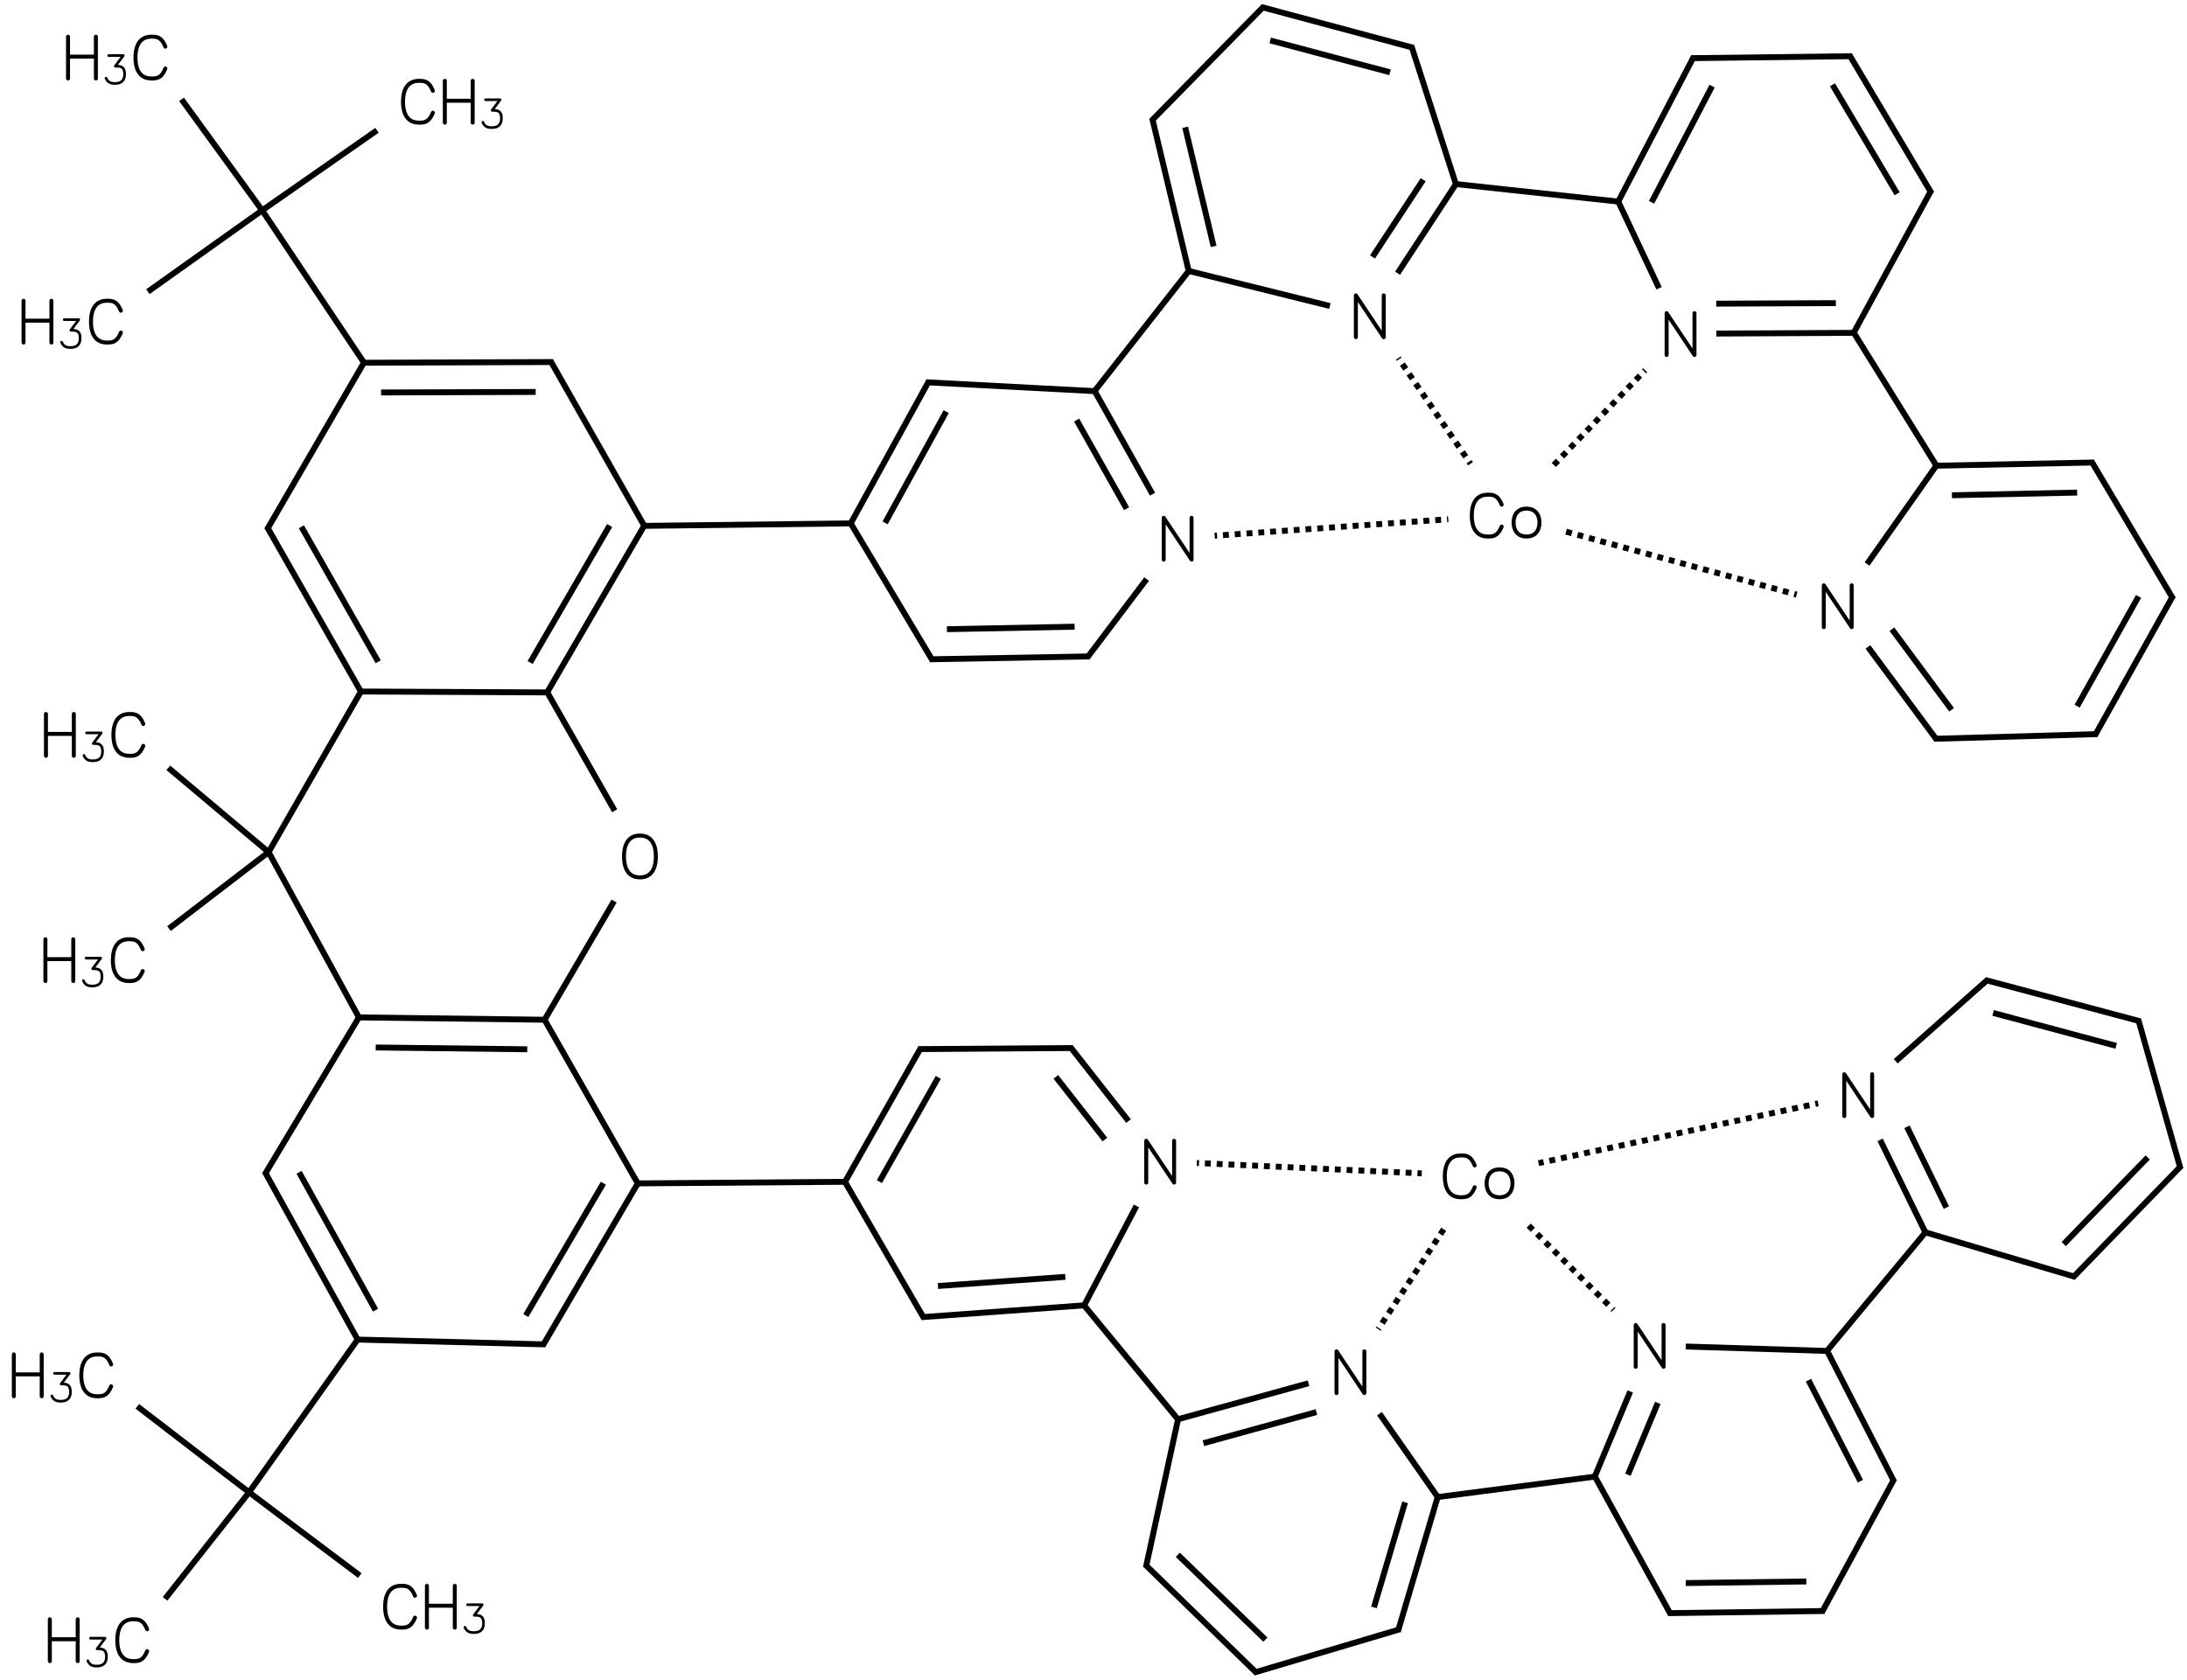 <?xml version="1.0" encoding="UTF-8"?>
<svg xmlns="http://www.w3.org/2000/svg" xmlns:xlink="http://www.w3.org/1999/xlink" width="1221pt" height="938pt" viewBox="0 0 1221 938" version="1.1">
<defs>
<g>
<symbol overflow="visible" id="glyph0-0">
<path style="stroke:none;" d="M 12.223 -25.555 L 12.984 -25.539 L 11.434 -25.539 Z M 11.434 -25.539 L 12.984 -25.539 L 13.734 -25.469 L 10.699 -25.469 Z M 10.699 -25.469 L 13.734 -25.469 L 14.441 -25.359 L 9.984 -25.359 Z M 9.984 -25.359 L 14.441 -25.359 L 15.113 -25.207 L 9.32 -25.207 Z M 9.32 -25.207 L 15.113 -25.207 L 15.754 -25.016 L 8.676 -25.016 Z M 8.676 -25.016 L 15.754 -25.016 L 16.363 -24.777 L 8.062 -24.777 Z M 8.062 -24.777 L 16.363 -24.777 L 16.941 -24.5 L 7.484 -24.5 Z M 7.484 -24.5 L 16.941 -24.5 L 17.449 -24.207 L 6.984 -24.207 Z M 6.984 -24.207 L 17.449 -24.207 L 17.469 -24.195 L 6.965 -24.195 Z M 6.965 -24.195 L 17.469 -24.195 L 17.961 -23.863 L 6.457 -23.863 Z M 6.457 -23.863 L 17.961 -23.863 L 17.977 -23.852 L 6.441 -23.852 Z M 6.441 -23.852 L 17.977 -23.852 L 18.438 -23.492 L 5.988 -23.492 Z M 5.988 -23.492 L 18.438 -23.492 L 18.609 -23.336 L 5.816 -23.336 Z M 12.223 -23.336 L 18.609 -23.336 L 18.629 -23.32 L 12.867 -23.32 Z M 5.816 -23.336 L 12.223 -23.336 L 11.582 -23.32 L 5.797 -23.32 Z M 12.867 -23.32 L 18.629 -23.32 L 18.688 -23.266 L 13.461 -23.266 Z M 5.797 -23.32 L 11.582 -23.32 L 10.973 -23.266 L 5.738 -23.266 Z M 13.461 -23.266 L 18.688 -23.266 L 18.781 -23.18 L 14.02 -23.18 Z M 5.738 -23.266 L 10.973 -23.266 L 10.406 -23.18 L 5.645 -23.18 Z M 14.02 -23.18 L 18.781 -23.18 L 18.867 -23.102 L 14.363 -23.102 Z M 5.645 -23.18 L 10.406 -23.18 L 10.016 -23.09 L 5.547 -23.09 Z M 14.363 -23.102 L 18.867 -23.102 L 18.91 -23.059 L 14.551 -23.059 Z M 5.547 -23.09 L 10.016 -23.09 L 9.883 -23.059 L 5.516 -23.059 Z M 14.551 -23.059 L 18.91 -23.059 L 19.047 -22.914 L 15.027 -22.914 Z M 5.516 -23.059 L 9.883 -23.059 L 9.395 -22.914 L 5.383 -22.914 Z M 15.027 -22.914 L 19.047 -22.914 L 19.215 -22.738 L 15.48 -22.738 Z M 5.383 -22.914 L 9.395 -22.914 L 8.945 -22.738 L 5.219 -22.738 Z M 5.219 -22.738 L 8.945 -22.738 L 8.82 -22.68 L 5.164 -22.68 Z M 15.48 -22.738 L 19.215 -22.738 L 19.27 -22.68 L 15.605 -22.68 Z M 15.605 -22.68 L 19.27 -22.68 L 19.387 -22.539 L 15.895 -22.539 Z M 5.164 -22.68 L 8.82 -22.68 L 8.531 -22.539 L 5.043 -22.539 Z M 15.895 -22.539 L 19.387 -22.539 L 19.582 -22.305 L 16.305 -22.305 Z M 5.043 -22.539 L 8.531 -22.539 L 8.109 -22.293 L 4.836 -22.293 Z M 16.305 -22.305 L 19.582 -22.305 L 19.633 -22.238 L 16.402 -22.238 Z M 4.836 -22.293 L 8.109 -22.293 L 8.008 -22.227 L 4.781 -22.227 Z M 16.402 -22.238 L 19.633 -22.238 L 19.762 -22.07 L 16.648 -22.07 Z M 4.781 -22.227 L 8.008 -22.227 L 7.762 -22.059 L 4.656 -22.059 Z M 16.648 -22.07 L 19.762 -22.07 L 19.965 -21.797 L 17 -21.797 Z M 4.656 -22.059 L 7.762 -22.059 L 7.426 -21.797 L 4.469 -21.797 Z M 4.469 -21.797 L 7.426 -21.797 L 7.398 -21.773 L 4.453 -21.773 Z M 17 -21.797 L 19.965 -21.797 L 19.98 -21.773 L 17.027 -21.773 Z M 4.453 -21.773 L 7.398 -21.773 L 7.117 -21.52 L 4.293 -21.52 Z M 17.027 -21.773 L 19.98 -21.773 L 20.148 -21.508 L 17.32 -21.508 Z M 4.293 -21.52 L 7.117 -21.52 L 6.902 -21.289 L 4.148 -21.289 Z M 17.32 -21.508 L 20.148 -21.508 L 20.285 -21.289 L 17.527 -21.289 Z M 17.527 -21.289 L 20.285 -21.289 L 20.344 -21.188 L 17.621 -21.188 Z M 4.148 -21.289 L 6.902 -21.289 L 6.812 -21.188 L 4.09 -21.188 Z M 4.09 -21.188 L 6.812 -21.188 L 6.547 -20.875 L 3.918 -20.875 Z M 17.621 -21.188 L 20.344 -21.188 L 20.531 -20.863 L 17.891 -20.863 Z M 3.918 -20.875 L 6.547 -20.875 L 6.496 -20.809 L 3.883 -20.809 Z M 17.891 -20.863 L 20.531 -20.863 L 20.566 -20.797 L 17.941 -20.797 Z M 17.941 -20.797 L 20.566 -20.797 L 20.707 -20.516 L 18.145 -20.516 Z M 3.883 -20.809 L 6.496 -20.809 L 6.289 -20.516 L 3.73 -20.516 Z M 3.73 -20.516 L 6.289 -20.516 L 6.148 -20.301 L 3.621 -20.301 Z M 18.145 -20.516 L 20.707 -20.516 L 20.812 -20.301 L 18.285 -20.301 Z M 18.285 -20.301 L 20.812 -20.301 L 20.879 -20.156 L 18.379 -20.156 Z M 3.621 -20.301 L 6.148 -20.301 L 6.055 -20.156 L 3.555 -20.156 Z M 3.555 -20.156 L 6.055 -20.156 L 5.855 -19.797 L 3.402 -19.797 Z M 18.379 -20.156 L 20.879 -20.156 L 21.035 -19.789 L 18.586 -19.789 Z M 18.586 -19.789 L 21.035 -19.789 L 21.047 -19.766 L 18.598 -19.766 Z M 3.402 -19.797 L 5.855 -19.797 L 5.836 -19.754 L 3.383 -19.754 Z M 18.598 -19.766 L 21.047 -19.766 L 21.195 -19.371 L 18.797 -19.371 Z M 3.383 -19.754 L 5.836 -19.754 L 5.637 -19.371 L 3.234 -19.371 Z M 18.797 -19.371 L 21.195 -19.371 L 21.227 -19.277 L 18.84 -19.277 Z M 3.234 -19.371 L 5.637 -19.371 L 5.59 -19.27 L 3.195 -19.27 Z M 18.84 -19.277 L 21.227 -19.277 L 21.336 -18.961 L 18.973 -18.961 Z M 3.195 -19.27 L 5.59 -19.27 L 5.457 -18.953 L 3.09 -18.953 Z M 3.09 -18.953 L 5.457 -18.953 L 5.379 -18.766 L 3.031 -18.766 Z M 18.973 -18.961 L 21.336 -18.961 L 21.402 -18.766 L 19.051 -18.766 Z M 3.031 -18.766 L 5.379 -18.766 L 5.297 -18.551 L 2.961 -18.551 Z M 19.051 -18.766 L 21.402 -18.766 L 21.469 -18.543 L 19.133 -18.543 Z M 2.961 -18.551 L 5.297 -18.551 L 5.195 -18.238 L 2.867 -18.238 Z M 19.133 -18.543 L 21.469 -18.543 L 21.559 -18.238 L 19.238 -18.238 Z M 19.238 -18.238 L 21.559 -18.238 L 21.598 -18.094 L 19.285 -18.094 Z M 2.867 -18.238 L 5.195 -18.238 L 5.148 -18.094 L 2.832 -18.094 Z M 2.832 -18.094 L 5.148 -18.094 L 5.031 -17.723 L 2.742 -17.723 Z M 19.285 -18.094 L 21.598 -18.094 L 21.691 -17.719 L 19.395 -17.719 Z M 19.395 -17.719 L 21.691 -17.719 L 21.707 -17.66 L 19.41 -17.66 Z M 2.742 -17.723 L 5.031 -17.723 L 5.016 -17.66 L 2.727 -17.66 Z M 19.41 -17.66 L 21.707 -17.66 L 21.801 -17.203 L 19.527 -17.203 Z M 2.727 -17.66 L 5.016 -17.66 L 4.898 -17.199 L 2.625 -17.199 Z M 2.625 -17.199 L 4.898 -17.199 L 4.891 -17.18 L 2.621 -17.18 Z M 19.527 -17.203 L 21.801 -17.203 L 21.805 -17.18 L 19.535 -17.18 Z M 19.535 -17.18 L 21.805 -17.18 L 21.891 -16.766 L 19.625 -16.766 Z M 2.621 -17.18 L 4.891 -17.18 L 4.801 -16.766 L 2.547 -16.766 Z M 2.547 -16.766 L 4.801 -16.766 L 4.785 -16.691 L 2.535 -16.691 Z M 19.625 -16.766 L 21.891 -16.766 L 21.902 -16.688 L 19.641 -16.688 Z M 19.641 -16.688 L 21.902 -16.688 L 21.965 -16.273 L 19.723 -16.273 Z M 2.535 -16.691 L 4.785 -16.691 L 4.715 -16.27 L 2.461 -16.27 Z M 2.461 -16.27 L 4.715 -16.27 L 4.695 -16.156 L 2.441 -16.156 Z M 2.441 -16.156 L 4.695 -16.156 L 4.645 -15.844 L 2.402 -15.844 Z M 2.402 -15.844 L 4.645 -15.844 L 4.617 -15.645 L 2.379 -15.645 Z M 19.723 -16.273 L 21.965 -16.273 L 22.055 -15.633 L 19.812 -15.633 Z M 19.812 -15.633 L 22.055 -15.633 L 22.082 -15.391 L 19.844 -15.391 Z M 2.379 -15.645 L 4.617 -15.645 L 4.582 -15.379 L 2.352 -15.379 Z M 2.352 -15.379 L 4.582 -15.379 L 4.512 -14.645 L 2.281 -14.645 Z M 19.844 -15.391 L 22.082 -15.391 L 22.152 -14.645 L 19.918 -14.645 Z M 19.918 -14.645 L 22.152 -14.645 L 22.164 -14.48 L 19.934 -14.48 Z M 2.281 -14.645 L 4.512 -14.645 L 4.5 -14.48 L 2.27 -14.48 Z M 2.27 -14.48 L 4.5 -14.48 L 4.453 -13.676 L 2.234 -13.676 Z M 19.934 -14.48 L 22.164 -14.48 L 22.199 -13.676 L 19.98 -13.676 Z M 19.98 -13.676 L 22.199 -13.676 L 22.203 -13.621 L 19.98 -13.621 Z M 2.234 -13.676 L 4.453 -13.676 L 4.453 -13.621 L 2.23 -13.621 Z M 19.98 -13.621 L 22.203 -13.621 L 22.219 -12.777 L 20 -12.777 Z M 2.23 -13.621 L 4.453 -13.621 L 4.441 -12.777 L 2.223 -12.777 Z M 20 -12.777 L 22.219 -12.777 L 22.199 -11.961 L 19.98 -11.961 Z M 2.223 -12.777 L 4.441 -12.777 L 4.453 -11.945 L 2.234 -11.945 Z M 2.234 -11.945 L 4.453 -11.945 L 4.457 -11.891 L 2.234 -11.891 Z M 19.98 -11.961 L 22.199 -11.961 L 22.199 -11.875 L 19.973 -11.875 Z M 2.234 -11.891 L 4.457 -11.891 L 4.5 -11.09 L 2.273 -11.09 Z M 19.973 -11.875 L 22.199 -11.875 L 22.16 -11.086 L 19.934 -11.086 Z M 19.934 -11.086 L 22.16 -11.086 L 22.152 -10.922 L 19.914 -10.922 Z M 2.273 -11.09 L 4.5 -11.09 L 4.52 -10.918 L 2.281 -10.918 Z M 19.914 -10.922 L 22.152 -10.922 L 22.074 -10.191 L 19.848 -10.191 Z M 2.281 -10.918 L 4.52 -10.918 L 4.582 -10.191 L 2.355 -10.191 Z M 2.355 -10.191 L 4.582 -10.191 L 4.625 -9.926 L 2.379 -9.926 Z M 19.848 -10.191 L 22.074 -10.191 L 22.051 -9.926 L 19.809 -9.926 Z M 19.809 -9.926 L 22.051 -9.926 L 22.023 -9.73 L 19.785 -9.73 Z M 19.785 -9.73 L 22.023 -9.73 L 21.988 -9.418 L 19.734 -9.418 Z M 2.379 -9.926 L 4.625 -9.926 L 4.719 -9.27 L 2.477 -9.27 Z M 19.734 -9.418 L 21.988 -9.418 L 21.965 -9.266 L 19.715 -9.266 Z M 19.715 -9.266 L 21.965 -9.266 L 21.91 -8.898 L 19.641 -8.898 Z M 2.477 -9.27 L 4.719 -9.27 L 4.789 -8.895 L 2.531 -8.895 Z M 19.641 -8.898 L 21.91 -8.898 L 21.895 -8.84 L 19.629 -8.84 Z M 2.531 -8.895 L 4.789 -8.895 L 4.797 -8.836 L 2.543 -8.836 Z M 19.629 -8.84 L 21.895 -8.84 L 21.801 -8.367 L 19.527 -8.367 Z M 2.543 -8.836 L 4.797 -8.836 L 4.902 -8.367 L 2.625 -8.367 Z M 19.527 -8.367 L 21.801 -8.367 L 21.801 -8.363 L 19.523 -8.363 Z M 2.625 -8.367 L 4.902 -8.367 L 5.012 -7.93 L 2.723 -7.93 Z M 19.523 -8.363 L 21.801 -8.363 L 21.703 -7.914 L 19.41 -7.914 Z M 2.723 -7.93 L 5.012 -7.93 L 5.035 -7.852 L 2.738 -7.852 Z M 19.41 -7.914 L 21.703 -7.914 L 21.691 -7.852 L 19.391 -7.852 Z M 19.391 -7.852 L 21.691 -7.852 L 21.594 -7.473 L 19.285 -7.473 Z M 2.738 -7.852 L 5.035 -7.852 L 5.148 -7.473 L 2.836 -7.473 Z M 19.285 -7.473 L 21.594 -7.473 L 21.559 -7.336 L 19.234 -7.336 Z M 2.836 -7.473 L 5.148 -7.473 L 5.199 -7.32 L 2.871 -7.32 Z M 19.234 -7.336 L 21.559 -7.336 L 21.473 -7.055 L 19.141 -7.055 Z M 2.871 -7.32 L 5.199 -7.32 L 5.289 -7.047 L 2.957 -7.047 Z M 2.957 -7.047 L 5.289 -7.047 L 5.387 -6.801 L 3.031 -6.801 Z M 19.141 -7.055 L 21.473 -7.055 L 21.402 -6.801 L 19.043 -6.801 Z M 3.031 -6.801 L 5.387 -6.801 L 5.457 -6.613 L 3.094 -6.613 Z M 19.043 -6.801 L 21.402 -6.801 L 21.332 -6.605 L 18.973 -6.605 Z M 3.094 -6.613 L 5.457 -6.613 L 5.605 -6.281 L 3.203 -6.281 Z M 18.973 -6.605 L 21.332 -6.605 L 21.219 -6.273 L 18.828 -6.273 Z M 3.203 -6.281 L 5.605 -6.281 L 5.629 -6.223 L 3.227 -6.223 Z M 18.828 -6.273 L 21.219 -6.273 L 21.188 -6.199 L 18.797 -6.199 Z M 3.227 -6.223 L 5.629 -6.223 L 5.836 -5.809 L 3.391 -5.809 Z M 18.797 -6.199 L 21.188 -6.199 L 21.039 -5.797 L 18.598 -5.797 Z M 18.598 -5.797 L 21.039 -5.797 L 21.035 -5.777 L 18.586 -5.777 Z M 3.391 -5.809 L 5.836 -5.809 L 5.859 -5.77 L 3.402 -5.77 Z M 18.586 -5.777 L 21.035 -5.777 L 20.891 -5.449 L 18.395 -5.449 Z M 3.402 -5.77 L 5.859 -5.77 L 6.055 -5.418 L 3.555 -5.418 Z M 18.395 -5.449 L 20.891 -5.449 L 20.812 -5.27 L 18.277 -5.27 Z M 3.555 -5.418 L 6.055 -5.418 L 6.168 -5.246 L 3.629 -5.246 Z M 18.277 -5.27 L 20.812 -5.27 L 20.707 -5.059 L 18.145 -5.059 Z M 3.629 -5.246 L 6.168 -5.246 L 6.289 -5.059 L 3.727 -5.059 Z M 18.145 -5.059 L 20.707 -5.059 L 20.566 -4.766 L 17.926 -4.766 Z M 3.727 -5.059 L 6.289 -5.059 L 6.508 -4.754 L 3.883 -4.754 Z M 17.926 -4.766 L 20.566 -4.766 L 20.535 -4.715 L 17.891 -4.715 Z M 3.883 -4.754 L 6.508 -4.754 L 6.547 -4.699 L 3.914 -4.699 Z M 17.891 -4.715 L 20.535 -4.715 L 20.332 -4.367 L 17.609 -4.367 Z M 3.914 -4.699 L 6.547 -4.699 L 6.824 -4.367 L 4.105 -4.367 Z M 4.105 -4.367 L 6.824 -4.367 L 6.902 -4.285 L 4.148 -4.285 Z M 17.609 -4.367 L 20.332 -4.367 L 20.27 -4.254 L 17.496 -4.254 Z M 17.496 -4.254 L 20.27 -4.254 L 20.152 -4.07 L 17.32 -4.07 Z M 4.148 -4.285 L 6.902 -4.285 L 7.105 -4.07 L 4.285 -4.07 Z M 4.285 -4.07 L 7.105 -4.07 L 7.402 -3.801 L 4.453 -3.801 Z M 17.32 -4.07 L 20.152 -4.07 L 19.98 -3.801 L 17.02 -3.801 Z M 4.453 -3.801 L 7.402 -3.801 L 7.426 -3.777 L 4.473 -3.777 Z M 17.02 -3.801 L 19.98 -3.801 L 19.953 -3.766 L 16.984 -3.766 Z M 16.984 -3.766 L 19.953 -3.766 L 19.766 -3.516 L 16.66 -3.516 Z M 4.473 -3.777 L 7.426 -3.777 L 7.777 -3.504 L 4.672 -3.504 Z M 4.672 -3.504 L 7.777 -3.504 L 8.004 -3.348 L 4.781 -3.348 Z M 16.66 -3.516 L 19.766 -3.516 L 19.633 -3.332 L 16.406 -3.332 Z M 16.406 -3.332 L 19.633 -3.332 L 19.562 -3.25 L 16.293 -3.25 Z M 4.781 -3.348 L 8.004 -3.348 L 8.141 -3.25 L 4.867 -3.25 Z M 16.293 -3.25 L 19.562 -3.25 L 19.391 -3.039 L 15.91 -3.039 Z M 4.867 -3.25 L 8.141 -3.25 L 8.531 -3.031 L 5.051 -3.031 Z M 5.051 -3.031 L 8.531 -3.031 L 8.793 -2.906 L 5.152 -2.906 Z M 15.91 -3.039 L 19.391 -3.039 L 19.281 -2.906 L 15.633 -2.906 Z M 15.633 -2.906 L 19.281 -2.906 L 19.207 -2.832 L 15.48 -2.832 Z M 5.152 -2.906 L 8.793 -2.906 L 8.945 -2.832 L 5.223 -2.832 Z M 15.48 -2.832 L 19.207 -2.832 L 19.043 -2.66 L 15.031 -2.66 Z M 5.223 -2.832 L 8.945 -2.832 L 9.414 -2.652 L 5.395 -2.652 Z M 5.395 -2.652 L 9.414 -2.652 L 9.887 -2.504 L 5.535 -2.504 Z M 15.031 -2.66 L 19.043 -2.66 L 18.887 -2.5 L 14.527 -2.5 Z M 5.535 -2.504 L 9.887 -2.504 L 10.012 -2.477 L 5.559 -2.477 Z M 14.527 -2.5 L 18.887 -2.5 L 18.867 -2.477 L 14.418 -2.477 Z M 14.418 -2.477 L 18.867 -2.477 L 18.773 -2.391 L 14.023 -2.391 Z M 5.559 -2.477 L 10.012 -2.477 L 10.402 -2.391 L 5.652 -2.391 Z M 14.023 -2.391 L 18.773 -2.391 L 18.672 -2.297 L 13.461 -2.297 Z M 5.652 -2.391 L 10.402 -2.391 L 10.973 -2.297 L 5.758 -2.297 Z M 13.461 -2.297 L 18.672 -2.297 L 18.613 -2.242 L 12.852 -2.242 Z M 5.758 -2.297 L 10.973 -2.297 L 11.582 -2.242 L 5.816 -2.242 Z M 12.852 -2.242 L 18.613 -2.242 L 18.586 -2.219 L 12.223 -2.219 Z M 5.816 -2.242 L 11.582 -2.242 L 12.223 -2.219 L 5.84 -2.219 Z M 5.84 -2.219 L 18.586 -2.219 L 18.453 -2.094 L 5.977 -2.094 Z M 5.977 -2.094 L 18.453 -2.094 L 18.438 -2.082 L 5.988 -2.082 Z M 5.988 -2.082 L 18.438 -2.082 L 17.977 -1.723 L 6.441 -1.723 Z M 6.441 -1.723 L 17.977 -1.723 L 17.965 -1.711 L 6.461 -1.711 Z M 6.461 -1.711 L 17.965 -1.711 L 17.48 -1.375 L 6.953 -1.375 Z M 6.953 -1.375 L 17.48 -1.375 L 16.938 -1.07 L 7.484 -1.07 Z M 7.484 -1.07 L 16.938 -1.07 L 16.926 -1.062 L 7.504 -1.062 Z M 7.504 -1.062 L 16.926 -1.062 L 16.363 -0.793 L 8.062 -0.793 Z M 8.062 -0.793 L 16.363 -0.793 L 15.77 -0.566 L 8.656 -0.566 Z M 8.656 -0.566 L 15.77 -0.566 L 15.75 -0.559 L 8.684 -0.559 Z M 8.684 -0.559 L 15.75 -0.559 L 15.137 -0.359 L 9.305 -0.359 Z M 9.305 -0.359 L 15.137 -0.359 L 15.117 -0.355 L 9.316 -0.355 Z M 9.316 -0.355 L 15.117 -0.355 L 14.438 -0.203 L 9.988 -0.203 Z M 9.988 -0.203 L 14.438 -0.203 L 13.734 -0.094 L 10.699 -0.094 Z M 10.699 -0.094 L 13.734 -0.094 L 13 -0.023 L 11.434 -0.023 Z M 11.434 -0.023 L 13 -0.023 L 12.223 0 Z M 11.434 -0.023 "/>
</symbol>
<symbol overflow="visible" id="glyph0-1">
<path style="stroke:none;" d="M 12.223 -25.555 L 13.277 -25.547 L 11.828 -25.547 Z M 11.828 -25.547 L 13.277 -25.547 L 13.469 -25.539 L 11.434 -25.539 Z M 11.434 -25.539 L 13.469 -25.539 L 13.844 -25.523 L 11.27 -25.523 Z M 11.27 -25.523 L 13.844 -25.523 L 14.363 -25.469 L 10.699 -25.469 Z M 10.699 -25.469 L 14.363 -25.469 L 14.438 -25.461 L 10.645 -25.461 Z M 10.645 -25.461 L 14.438 -25.461 L 15 -25.375 L 10.086 -25.375 Z M 10.086 -25.375 L 15 -25.375 L 15.066 -25.359 L 9.984 -25.359 Z M 9.984 -25.359 L 15.066 -25.359 L 15.629 -25.219 L 9.371 -25.219 Z M 9.371 -25.219 L 15.629 -25.219 L 15.668 -25.207 L 9.32 -25.207 Z M 9.32 -25.207 L 15.668 -25.207 L 16.223 -25.023 L 8.699 -25.023 Z M 8.699 -25.023 L 16.223 -25.023 L 16.242 -25.016 L 8.676 -25.016 Z M 8.676 -25.016 L 16.242 -25.016 L 16.535 -24.887 L 8.344 -24.887 Z M 8.344 -24.887 L 16.535 -24.887 L 16.754 -24.777 L 8.062 -24.777 Z M 8.062 -24.777 L 16.754 -24.777 L 16.848 -24.73 L 7.961 -24.73 Z M 7.961 -24.73 L 16.848 -24.73 L 17.125 -24.574 L 7.637 -24.574 Z M 7.637 -24.574 L 17.125 -24.574 L 17.246 -24.5 L 7.484 -24.5 Z M 7.484 -24.5 L 17.246 -24.5 L 17.418 -24.391 L 7.297 -24.391 Z M 7.297 -24.391 L 17.418 -24.391 L 17.684 -24.207 L 6.984 -24.207 Z M 6.984 -24.207 L 17.684 -24.207 L 17.711 -24.188 L 6.953 -24.188 Z M 6.953 -24.188 L 17.711 -24.188 L 18.012 -23.941 L 6.574 -23.941 Z M 6.574 -23.941 L 18.012 -23.941 L 18.102 -23.863 L 6.457 -23.863 Z M 6.457 -23.863 L 18.102 -23.863 L 18.289 -23.691 L 6.238 -23.691 Z M 6.238 -23.691 L 18.289 -23.691 L 18.488 -23.492 L 5.988 -23.492 Z M 5.988 -23.492 L 18.488 -23.492 L 18.566 -23.414 L 5.902 -23.414 Z M 5.902 -23.414 L 18.566 -23.414 L 18.641 -23.336 L 5.816 -23.336 Z M 12.223 -23.336 L 18.641 -23.336 L 18.648 -23.328 L 13.23 -23.328 Z M 5.816 -23.336 L 12.223 -23.336 L 11.582 -23.32 L 5.797 -23.32 Z M 13.23 -23.328 L 18.648 -23.328 L 18.668 -23.305 L 13.695 -23.305 Z M 5.797 -23.32 L 11.582 -23.32 L 10.973 -23.266 L 5.738 -23.266 Z M 13.695 -23.305 L 18.668 -23.305 L 18.711 -23.258 L 14.141 -23.258 Z M 14.141 -23.258 L 18.711 -23.258 L 18.777 -23.188 L 14.594 -23.188 Z M 5.738 -23.266 L 10.973 -23.266 L 10.406 -23.18 L 5.645 -23.18 Z M 14.594 -23.188 L 18.777 -23.188 L 18.836 -23.121 L 14.875 -23.121 Z M 14.875 -23.121 L 18.836 -23.121 L 18.859 -23.094 L 14.988 -23.094 Z M 5.645 -23.18 L 10.406 -23.18 L 10.016 -23.09 L 5.547 -23.09 Z M 5.547 -23.09 L 10.016 -23.09 L 9.883 -23.059 L 5.516 -23.059 Z M 14.988 -23.094 L 18.859 -23.094 L 18.977 -22.953 L 15.402 -22.953 Z M 5.516 -23.059 L 9.883 -23.059 L 9.395 -22.914 L 5.383 -22.914 Z M 15.402 -22.953 L 18.977 -22.953 L 19.039 -22.879 L 15.582 -22.879 Z M 15.582 -22.879 L 19.039 -22.879 L 19.102 -22.801 L 15.738 -22.801 Z M 15.738 -22.801 L 19.102 -22.801 L 19.121 -22.777 L 15.785 -22.777 Z M 5.383 -22.914 L 9.395 -22.914 L 8.945 -22.738 L 5.219 -22.738 Z M 5.219 -22.738 L 8.945 -22.738 L 8.82 -22.68 L 5.164 -22.68 Z M 15.785 -22.777 L 19.121 -22.777 L 19.203 -22.668 L 15.984 -22.668 Z M 15.984 -22.668 L 19.203 -22.668 L 19.297 -22.539 L 16.184 -22.539 Z M 5.164 -22.68 L 8.82 -22.68 L 8.531 -22.539 L 5.043 -22.539 Z M 16.184 -22.539 L 19.297 -22.539 L 19.367 -22.441 L 16.328 -22.441 Z M 16.328 -22.441 L 19.367 -22.441 L 19.395 -22.406 L 16.375 -22.406 Z M 5.043 -22.539 L 8.531 -22.539 L 8.109 -22.293 L 4.836 -22.293 Z M 16.375 -22.406 L 19.395 -22.406 L 19.5 -22.254 L 16.566 -22.254 Z M 4.836 -22.293 L 8.109 -22.293 L 8.008 -22.227 L 4.781 -22.227 Z M 16.566 -22.254 L 19.5 -22.254 L 19.617 -22.082 L 16.758 -22.082 Z M 4.781 -22.227 L 8.008 -22.227 L 7.762 -22.059 L 4.656 -22.059 Z M 16.758 -22.082 L 19.617 -22.082 L 19.742 -21.883 L 16.957 -21.883 Z M 4.656 -22.059 L 7.762 -22.059 L 7.426 -21.797 L 4.469 -21.797 Z M 4.469 -21.797 L 7.426 -21.797 L 7.398 -21.773 L 4.453 -21.773 Z M 16.957 -21.883 L 19.742 -21.883 L 19.867 -21.684 L 17.137 -21.684 Z M 17.137 -21.684 L 19.867 -21.684 L 19.883 -21.66 L 17.156 -21.66 Z M 4.453 -21.773 L 7.398 -21.773 L 7.117 -21.52 L 4.293 -21.52 Z M 17.156 -21.66 L 19.883 -21.66 L 20.027 -21.41 L 17.367 -21.41 Z M 4.293 -21.52 L 7.117 -21.52 L 6.902 -21.289 L 4.148 -21.289 Z M 17.367 -21.41 L 20.027 -21.41 L 20.105 -21.273 L 17.469 -21.273 Z M 4.148 -21.289 L 6.902 -21.289 L 6.812 -21.188 L 4.09 -21.188 Z M 17.469 -21.273 L 20.105 -21.273 L 20.164 -21.16 L 17.547 -21.16 Z M 4.09 -21.188 L 6.812 -21.188 L 6.547 -20.875 L 3.918 -20.875 Z M 17.547 -21.16 L 20.164 -21.16 L 20.316 -20.863 L 17.758 -20.863 Z M 3.918 -20.875 L 6.547 -20.875 L 6.496 -20.809 L 3.883 -20.809 Z M 17.758 -20.863 L 20.316 -20.863 L 20.477 -20.551 L 17.953 -20.551 Z M 3.883 -20.809 L 6.496 -20.809 L 6.289 -20.516 L 3.73 -20.516 Z M 17.953 -20.551 L 20.477 -20.551 L 20.574 -20.352 L 18.074 -20.352 Z M 3.73 -20.516 L 6.289 -20.516 L 6.148 -20.301 L 3.621 -20.301 Z M 18.074 -20.352 L 20.574 -20.352 L 20.648 -20.188 L 18.168 -20.188 Z M 3.621 -20.301 L 6.148 -20.301 L 6.055 -20.156 L 3.555 -20.156 Z M 18.168 -20.188 L 20.648 -20.188 L 20.801 -19.836 L 18.348 -19.836 Z M 3.555 -20.156 L 6.055 -20.156 L 5.855 -19.797 L 3.402 -19.797 Z M 3.402 -19.797 L 5.855 -19.797 L 5.836 -19.754 L 3.383 -19.754 Z M 18.348 -19.836 L 20.801 -19.836 L 20.992 -19.398 L 18.566 -19.398 Z M 3.383 -19.754 L 5.836 -19.754 L 5.637 -19.371 L 3.234 -19.371 Z M 21.027 -19.316 L 21.035 -19.305 L 21.031 -19.305 Z M 18.566 -19.398 L 20.992 -19.398 L 21.031 -19.305 L 18.609 -19.305 Z M 3.234 -19.371 L 5.637 -19.371 L 5.59 -19.27 L 3.195 -19.27 Z M 18.609 -19.305 L 21.035 -19.305 L 21.074 -19.18 L 18.664 -19.18 Z M 18.664 -19.18 L 21.074 -19.18 L 21.102 -19.035 L 18.73 -19.035 Z M 18.73 -19.035 L 21.102 -19.035 L 21.109 -18.961 L 18.762 -18.961 Z M 3.195 -19.27 L 5.59 -19.27 L 5.457 -18.953 L 3.09 -18.953 Z M 18.762 -18.961 L 21.109 -18.961 L 21.109 -18.891 L 18.793 -18.891 Z M 3.09 -18.953 L 5.457 -18.953 L 5.379 -18.766 L 3.031 -18.766 Z M 18.793 -18.891 L 21.109 -18.891 L 21.102 -18.746 L 18.855 -18.746 Z M 18.855 -18.746 L 21.102 -18.746 L 21.074 -18.602 L 18.918 -18.602 Z M 3.031 -18.766 L 5.379 -18.766 L 5.297 -18.551 L 2.961 -18.551 Z M 18.918 -18.602 L 21.074 -18.602 L 21.031 -18.477 L 18.969 -18.477 Z M 18.969 -18.477 L 21.031 -18.477 L 21.027 -18.465 L 18.973 -18.465 Z M 18.973 -18.465 L 21.027 -18.465 L 20.961 -18.336 L 19.039 -18.336 Z M 2.961 -18.551 L 5.297 -18.551 L 5.195 -18.238 L 2.867 -18.238 Z M 19.039 -18.336 L 20.961 -18.336 L 20.883 -18.215 L 19.117 -18.215 Z M 19.117 -18.215 L 20.883 -18.215 L 20.785 -18.105 L 19.215 -18.105 Z M 2.867 -18.238 L 5.195 -18.238 L 5.148 -18.094 L 2.832 -18.094 Z M 19.215 -18.105 L 20.785 -18.105 L 20.676 -18.008 L 19.324 -18.008 Z M 19.324 -18.008 L 20.676 -18.008 L 20.555 -17.93 L 19.445 -17.93 Z M 19.445 -17.93 L 20.555 -17.93 L 20.426 -17.863 L 19.574 -17.863 Z M 19.574 -17.863 L 20.426 -17.863 L 20.289 -17.816 L 19.711 -17.816 Z M 19.711 -17.816 L 20.289 -17.816 L 20.145 -17.789 L 19.855 -17.789 Z M 19.855 -17.789 L 20.145 -17.789 L 20 -17.781 Z M 2.832 -18.094 L 5.148 -18.094 L 5.031 -17.723 L 2.742 -17.723 Z M 2.742 -17.723 L 5.031 -17.723 L 5.016 -17.66 L 2.727 -17.66 Z M 2.727 -17.66 L 5.016 -17.66 L 4.898 -17.199 L 2.625 -17.199 Z M 2.625 -17.199 L 4.898 -17.199 L 4.891 -17.18 L 2.621 -17.18 Z M 2.621 -17.18 L 4.891 -17.18 L 4.801 -16.766 L 2.547 -16.766 Z M 2.547 -16.766 L 4.801 -16.766 L 4.785 -16.691 L 2.535 -16.691 Z M 2.535 -16.691 L 4.785 -16.691 L 4.715 -16.27 L 2.461 -16.27 Z M 2.461 -16.27 L 4.715 -16.27 L 4.695 -16.156 L 2.441 -16.156 Z M 2.441 -16.156 L 4.695 -16.156 L 4.645 -15.844 L 2.402 -15.844 Z M 2.402 -15.844 L 4.645 -15.844 L 4.617 -15.645 L 2.379 -15.645 Z M 2.379 -15.645 L 4.617 -15.645 L 4.582 -15.379 L 2.352 -15.379 Z M 2.352 -15.379 L 4.582 -15.379 L 4.512 -14.645 L 2.281 -14.645 Z M 2.281 -14.645 L 4.512 -14.645 L 4.5 -14.48 L 2.27 -14.48 Z M 2.27 -14.48 L 4.5 -14.48 L 4.453 -13.676 L 2.234 -13.676 Z M 2.234 -13.676 L 4.453 -13.676 L 4.453 -13.621 L 2.23 -13.621 Z M 2.23 -13.621 L 4.453 -13.621 L 4.441 -12.777 L 2.223 -12.777 Z M 2.223 -12.777 L 4.441 -12.777 L 4.453 -11.945 L 2.234 -11.945 Z M 2.234 -11.945 L 4.453 -11.945 L 4.457 -11.891 L 2.234 -11.891 Z M 2.234 -11.891 L 4.457 -11.891 L 4.5 -11.09 L 2.273 -11.09 Z M 2.273 -11.09 L 4.5 -11.09 L 4.52 -10.918 L 2.281 -10.918 Z M 2.281 -10.918 L 4.52 -10.918 L 4.582 -10.191 L 2.355 -10.191 Z M 2.355 -10.191 L 4.582 -10.191 L 4.625 -9.926 L 2.379 -9.926 Z M 2.379 -9.926 L 4.625 -9.926 L 4.719 -9.27 L 2.477 -9.27 Z M 2.477 -9.27 L 4.719 -9.27 L 4.789 -8.895 L 2.531 -8.895 Z M 2.531 -8.895 L 4.789 -8.895 L 4.797 -8.836 L 2.543 -8.836 Z M 2.543 -8.836 L 4.797 -8.836 L 4.902 -8.367 L 2.625 -8.367 Z M 2.625 -8.367 L 4.902 -8.367 L 5.012 -7.93 L 2.723 -7.93 Z M 2.723 -7.93 L 5.012 -7.93 L 5.035 -7.852 L 2.738 -7.852 Z M 20 -7.777 L 20.145 -7.77 L 19.855 -7.77 Z M 19.855 -7.77 L 20.145 -7.77 L 20.289 -7.742 L 19.711 -7.742 Z M 19.711 -7.742 L 20.289 -7.742 L 20.426 -7.695 L 19.574 -7.695 Z M 19.574 -7.695 L 20.426 -7.695 L 20.555 -7.629 L 19.445 -7.629 Z M 19.445 -7.629 L 20.555 -7.629 L 20.676 -7.551 L 19.324 -7.551 Z M 2.738 -7.852 L 5.035 -7.852 L 5.148 -7.473 L 2.836 -7.473 Z M 19.324 -7.551 L 20.676 -7.551 L 20.785 -7.453 L 19.215 -7.453 Z M 19.215 -7.453 L 20.785 -7.453 L 20.883 -7.344 L 19.117 -7.344 Z M 2.836 -7.473 L 5.148 -7.473 L 5.199 -7.32 L 2.871 -7.32 Z M 19.117 -7.344 L 20.883 -7.344 L 20.961 -7.223 L 19.039 -7.223 Z M 19.039 -7.223 L 20.961 -7.223 L 21.027 -7.094 L 18.973 -7.094 Z M 18.973 -7.094 L 21.027 -7.094 L 21.035 -7.082 L 18.969 -7.082 Z M 2.871 -7.32 L 5.199 -7.32 L 5.289 -7.047 L 2.957 -7.047 Z M 18.969 -7.082 L 21.035 -7.082 L 21.074 -6.957 L 18.91 -6.957 Z M 18.91 -6.957 L 21.074 -6.957 L 21.102 -6.812 L 18.848 -6.812 Z M 2.957 -7.047 L 5.289 -7.047 L 5.387 -6.801 L 3.031 -6.801 Z M 18.848 -6.812 L 21.102 -6.812 L 21.109 -6.668 L 18.785 -6.668 Z M 18.785 -6.668 L 21.109 -6.668 L 21.105 -6.641 L 18.773 -6.641 Z M 3.031 -6.801 L 5.387 -6.801 L 5.457 -6.613 L 3.094 -6.613 Z M 18.773 -6.641 L 21.105 -6.641 L 21.102 -6.523 L 18.719 -6.523 Z M 18.719 -6.523 L 21.102 -6.523 L 21.074 -6.379 L 18.656 -6.379 Z M 3.094 -6.613 L 5.457 -6.613 L 5.605 -6.281 L 3.203 -6.281 Z M 18.656 -6.379 L 21.074 -6.379 L 21.031 -6.254 L 18.602 -6.254 Z M 21.031 -6.254 L 21.027 -6.242 Z M 3.203 -6.281 L 5.605 -6.281 L 5.629 -6.223 L 3.227 -6.223 Z M 18.602 -6.254 L 21.031 -6.254 L 20.988 -6.16 L 18.562 -6.16 Z M 3.227 -6.223 L 5.629 -6.223 L 5.836 -5.809 L 3.391 -5.809 Z M 3.391 -5.809 L 5.836 -5.809 L 5.859 -5.77 L 3.402 -5.77 Z M 18.562 -6.16 L 20.988 -6.16 L 20.789 -5.703 L 18.328 -5.703 Z M 3.402 -5.77 L 5.859 -5.77 L 6.055 -5.418 L 3.555 -5.418 Z M 18.328 -5.703 L 20.789 -5.703 L 20.641 -5.371 L 18.16 -5.371 Z M 3.555 -5.418 L 6.055 -5.418 L 6.168 -5.246 L 3.629 -5.246 Z M 18.16 -5.371 L 20.641 -5.371 L 20.578 -5.23 L 18.074 -5.23 Z M 18.074 -5.23 L 20.578 -5.23 L 20.492 -5.062 L 17.977 -5.062 Z M 3.629 -5.246 L 6.168 -5.246 L 6.289 -5.059 L 3.727 -5.059 Z M 3.727 -5.059 L 6.289 -5.059 L 6.508 -4.754 L 3.883 -4.754 Z M 3.883 -4.754 L 6.508 -4.754 L 6.547 -4.699 L 3.914 -4.699 Z M 17.977 -5.062 L 20.492 -5.062 L 20.305 -4.691 L 17.75 -4.691 Z M 17.75 -4.691 L 20.305 -4.691 L 20.172 -4.43 L 17.562 -4.43 Z M 3.914 -4.699 L 6.547 -4.699 L 6.824 -4.367 L 4.105 -4.367 Z M 17.562 -4.43 L 20.172 -4.43 L 20.113 -4.309 L 17.477 -4.309 Z M 4.105 -4.367 L 6.824 -4.367 L 6.902 -4.285 L 4.148 -4.285 Z M 17.477 -4.309 L 20.113 -4.309 L 20.004 -4.129 L 17.352 -4.129 Z M 4.148 -4.285 L 6.902 -4.285 L 7.105 -4.07 L 4.285 -4.07 Z M 17.352 -4.129 L 20.004 -4.129 L 19.883 -3.93 L 17.176 -3.93 Z M 17.176 -3.93 L 19.883 -3.93 L 19.844 -3.859 L 17.109 -3.859 Z M 4.285 -4.07 L 7.105 -4.07 L 7.402 -3.801 L 4.453 -3.801 Z M 4.453 -3.801 L 7.402 -3.801 L 7.426 -3.777 L 4.473 -3.777 Z M 17.109 -3.859 L 19.844 -3.859 L 19.734 -3.688 L 16.957 -3.688 Z M 16.957 -3.688 L 19.734 -3.688 L 19.629 -3.512 L 16.777 -3.512 Z M 4.473 -3.777 L 7.426 -3.777 L 7.777 -3.504 L 4.672 -3.504 Z M 16.777 -3.512 L 19.629 -3.512 L 19.625 -3.504 L 16.766 -3.504 Z M 4.672 -3.504 L 7.777 -3.504 L 8.004 -3.348 L 4.781 -3.348 Z M 16.766 -3.504 L 19.625 -3.504 L 19.48 -3.297 L 16.547 -3.297 Z M 4.781 -3.348 L 8.004 -3.348 L 8.141 -3.25 L 4.867 -3.25 Z M 16.547 -3.297 L 19.48 -3.297 L 19.387 -3.164 L 16.371 -3.164 Z M 16.371 -3.164 L 19.387 -3.164 L 19.352 -3.109 L 16.293 -3.109 Z M 16.293 -3.109 L 19.352 -3.109 L 19.293 -3.031 L 16.184 -3.031 Z M 4.867 -3.25 L 8.141 -3.25 L 8.531 -3.031 L 5.051 -3.031 Z M 5.051 -3.031 L 8.531 -3.031 L 8.793 -2.906 L 5.152 -2.906 Z M 16.184 -3.031 L 19.293 -3.031 L 19.195 -2.895 L 15.969 -2.895 Z M 5.152 -2.906 L 8.793 -2.906 L 8.945 -2.832 L 5.223 -2.832 Z M 15.969 -2.895 L 19.195 -2.895 L 19.117 -2.785 L 15.789 -2.785 Z M 15.789 -2.785 L 19.117 -2.785 L 19.102 -2.77 L 15.766 -2.77 Z M 15.766 -2.77 L 19.102 -2.77 L 19.055 -2.715 L 15.637 -2.715 Z M 5.223 -2.832 L 8.945 -2.832 L 9.414 -2.652 L 5.395 -2.652 Z M 15.637 -2.715 L 19.055 -2.715 L 18.977 -2.621 L 15.418 -2.621 Z M 5.395 -2.652 L 9.414 -2.652 L 9.887 -2.504 L 5.535 -2.504 Z M 5.535 -2.504 L 9.887 -2.504 L 10.012 -2.477 L 5.559 -2.477 Z M 15.418 -2.621 L 18.977 -2.621 L 18.848 -2.469 L 14.988 -2.469 Z M 14.988 -2.469 L 18.848 -2.469 L 18.816 -2.43 L 14.812 -2.43 Z M 5.559 -2.477 L 10.012 -2.477 L 10.402 -2.391 L 5.652 -2.391 Z M 14.812 -2.43 L 18.816 -2.43 L 18.766 -2.375 L 14.574 -2.375 Z M 14.574 -2.375 L 18.766 -2.375 L 18.695 -2.301 L 14.141 -2.301 Z M 5.652 -2.391 L 10.402 -2.391 L 10.973 -2.297 L 5.758 -2.297 Z M 14.141 -2.301 L 18.695 -2.301 L 18.66 -2.262 L 13.695 -2.262 Z M 5.758 -2.297 L 10.973 -2.297 L 11.582 -2.242 L 5.816 -2.242 Z M 13.695 -2.262 L 18.66 -2.262 L 18.633 -2.23 L 13.203 -2.23 Z M 13.203 -2.23 L 18.633 -2.23 L 18.621 -2.219 L 12.223 -2.219 Z M 5.816 -2.242 L 11.582 -2.242 L 12.223 -2.219 L 5.84 -2.219 Z M 5.84 -2.219 L 18.621 -2.219 L 18.566 -2.156 L 5.91 -2.156 Z M 5.91 -2.156 L 18.566 -2.156 L 18.488 -2.082 L 5.988 -2.082 Z M 5.988 -2.082 L 18.488 -2.082 L 18.27 -1.863 L 6.266 -1.863 Z M 6.266 -1.863 L 18.27 -1.863 L 18.113 -1.723 L 6.441 -1.723 Z M 6.441 -1.723 L 18.113 -1.723 L 18.031 -1.648 L 6.551 -1.648 Z M 6.551 -1.648 L 18.031 -1.648 L 17.715 -1.398 L 6.922 -1.398 Z M 6.922 -1.398 L 17.715 -1.398 L 17.68 -1.375 L 6.953 -1.375 Z M 6.953 -1.375 L 17.68 -1.375 L 17.418 -1.18 L 7.297 -1.18 Z M 7.297 -1.18 L 17.418 -1.18 L 17.242 -1.07 L 7.484 -1.07 Z M 7.484 -1.07 L 17.242 -1.07 L 17.141 -1.004 L 7.625 -1.004 Z M 7.625 -1.004 L 17.141 -1.004 L 16.867 -0.84 L 7.965 -0.84 Z M 7.965 -0.84 L 16.867 -0.84 L 16.766 -0.793 L 8.062 -0.793 Z M 8.062 -0.793 L 16.766 -0.793 L 16.48 -0.66 L 8.414 -0.66 Z M 8.414 -0.66 L 16.48 -0.66 L 16.262 -0.566 L 8.656 -0.566 Z M 8.656 -0.566 L 16.262 -0.566 L 16.207 -0.543 L 8.73 -0.543 Z M 8.73 -0.543 L 16.207 -0.543 L 15.66 -0.355 L 9.316 -0.355 Z M 9.316 -0.355 L 15.66 -0.355 L 15.629 -0.344 L 9.371 -0.344 Z M 9.371 -0.344 L 15.629 -0.344 L 15.051 -0.203 L 9.988 -0.203 Z M 9.988 -0.203 L 15.051 -0.203 L 15.02 -0.195 L 10.039 -0.195 Z M 10.039 -0.195 L 15.02 -0.195 L 14.438 -0.098 L 10.676 -0.098 Z M 10.676 -0.098 L 14.438 -0.098 L 14.395 -0.094 L 10.699 -0.094 Z M 10.699 -0.094 L 14.395 -0.094 L 13.844 -0.043 L 11.23 -0.043 Z M 11.23 -0.043 L 13.844 -0.043 L 13.504 -0.023 L 11.434 -0.023 Z M 11.434 -0.023 L 13.504 -0.023 L 13.305 -0.012 L 11.828 -0.012 Z M 11.828 -0.012 L 13.305 -0.012 L 12.223 0 Z M 11.828 -0.012 "/>
</symbol>
<symbol overflow="visible" id="glyph0-2">
<path style="stroke:none;" d="M 18.891 -25.555 L 19.035 -25.547 L 18.746 -25.547 Z M 3.332 -25.555 L 3.477 -25.547 L 3.188 -25.547 Z M 18.746 -25.547 L 19.035 -25.547 L 19.18 -25.52 L 18.602 -25.52 Z M 3.188 -25.547 L 3.477 -25.547 L 3.621 -25.52 L 3.043 -25.52 Z M 18.602 -25.52 L 19.18 -25.52 L 19.316 -25.473 L 18.465 -25.473 Z M 3.043 -25.52 L 3.621 -25.52 L 3.758 -25.473 L 2.906 -25.473 Z M 18.465 -25.473 L 19.316 -25.473 L 19.445 -25.406 L 18.336 -25.406 Z M 2.906 -25.473 L 3.758 -25.473 L 3.887 -25.406 L 2.777 -25.406 Z M 18.336 -25.406 L 19.445 -25.406 L 19.566 -25.328 L 18.215 -25.328 Z M 2.777 -25.406 L 3.887 -25.406 L 4.008 -25.328 L 2.656 -25.328 Z M 18.215 -25.328 L 19.566 -25.328 L 19.676 -25.23 L 18.105 -25.23 Z M 2.656 -25.328 L 4.008 -25.328 L 4.117 -25.23 L 2.547 -25.23 Z M 18.105 -25.23 L 19.676 -25.23 L 19.773 -25.121 L 18.008 -25.121 Z M 2.547 -25.23 L 4.117 -25.23 L 4.215 -25.121 L 2.449 -25.121 Z M 18.008 -25.121 L 19.773 -25.121 L 19.852 -25 L 17.93 -25 Z M 2.449 -25.121 L 4.215 -25.121 L 4.293 -25 L 2.371 -25 Z M 17.93 -25 L 19.852 -25 L 19.918 -24.871 L 17.863 -24.871 Z M 2.371 -25 L 4.293 -25 L 4.359 -24.871 L 2.305 -24.871 Z M 17.863 -24.871 L 19.918 -24.871 L 19.965 -24.734 L 17.816 -24.734 Z M 2.305 -24.871 L 4.359 -24.871 L 4.406 -24.734 L 2.258 -24.734 Z M 17.816 -24.734 L 19.965 -24.734 L 19.992 -24.59 L 17.789 -24.59 Z M 2.258 -24.734 L 4.406 -24.734 L 4.434 -24.59 L 2.23 -24.59 Z M 17.789 -24.59 L 19.992 -24.59 L 20 -24.445 L 17.781 -24.445 Z M 2.23 -24.59 L 4.434 -24.59 L 4.441 -24.445 L 2.223 -24.445 Z M 17.781 -24.445 L 20 -24.445 L 20 -14.441 L 17.781 -14.441 Z M 2.223 -24.445 L 4.441 -24.445 L 4.441 -14.441 L 2.223 -14.441 Z M 2.223 -14.441 L 20 -14.441 L 20 -12.223 L 2.223 -12.223 Z M 17.781 -12.223 L 20 -12.223 L 20 -1.109 L 17.781 -1.109 Z M 2.223 -12.223 L 4.441 -12.223 L 4.441 -1.109 L 2.223 -1.109 Z M 17.781 -1.109 L 20 -1.109 L 19.992 -0.965 L 17.789 -0.965 Z M 2.223 -1.109 L 4.441 -1.109 L 4.434 -0.965 L 2.23 -0.965 Z M 17.789 -0.965 L 19.992 -0.965 L 19.965 -0.82 L 17.816 -0.82 Z M 2.23 -0.965 L 4.434 -0.965 L 4.406 -0.82 L 2.258 -0.82 Z M 17.816 -0.82 L 19.965 -0.82 L 19.918 -0.684 L 17.863 -0.684 Z M 2.258 -0.82 L 4.406 -0.82 L 4.359 -0.684 L 2.305 -0.684 Z M 17.863 -0.684 L 19.918 -0.684 L 19.852 -0.555 L 17.93 -0.555 Z M 2.305 -0.684 L 4.359 -0.684 L 4.293 -0.555 L 2.371 -0.555 Z M 17.93 -0.555 L 19.852 -0.555 L 19.773 -0.434 L 18.008 -0.434 Z M 2.371 -0.555 L 4.293 -0.555 L 4.215 -0.434 L 2.449 -0.434 Z M 18.008 -0.434 L 19.773 -0.434 L 19.676 -0.324 L 18.105 -0.324 Z M 2.449 -0.434 L 4.215 -0.434 L 4.117 -0.324 L 2.547 -0.324 Z M 18.105 -0.324 L 19.676 -0.324 L 19.566 -0.227 L 18.215 -0.227 Z M 2.547 -0.324 L 4.117 -0.324 L 4.008 -0.227 L 2.656 -0.227 Z M 18.215 -0.227 L 19.566 -0.227 L 19.445 -0.148 L 18.336 -0.148 Z M 2.656 -0.227 L 4.008 -0.227 L 3.887 -0.148 L 2.777 -0.148 Z M 18.336 -0.148 L 19.445 -0.148 L 19.316 -0.082 L 18.465 -0.082 Z M 2.777 -0.148 L 3.887 -0.148 L 3.758 -0.082 L 2.906 -0.082 Z M 18.465 -0.082 L 19.316 -0.082 L 19.18 -0.035 L 18.602 -0.035 Z M 2.906 -0.082 L 3.758 -0.082 L 3.621 -0.035 L 3.043 -0.035 Z M 18.602 -0.035 L 19.18 -0.035 L 19.035 -0.008 L 18.746 -0.008 Z M 3.043 -0.035 L 3.621 -0.035 L 3.477 -0.008 L 3.188 -0.008 Z M 18.746 -0.008 L 19.035 -0.008 L 18.891 0 Z M 3.188 -0.008 L 3.477 -0.008 L 3.332 0 Z M 3.188 -0.008 "/>
</symbol>
<symbol overflow="visible" id="glyph0-3">
<path style="stroke:none;" d="M 18.891 -25.555 L 19.035 -25.547 L 18.746 -25.547 Z M 3.332 -25.555 L 3.477 -25.547 L 3.188 -25.547 Z M 18.746 -25.547 L 19.035 -25.547 L 19.18 -25.52 L 18.602 -25.52 Z M 3.188 -25.547 L 3.477 -25.547 L 3.621 -25.52 L 3.043 -25.52 Z M 18.602 -25.52 L 19.18 -25.52 L 19.316 -25.473 L 18.465 -25.473 Z M 3.043 -25.52 L 3.621 -25.52 L 3.758 -25.473 L 2.906 -25.473 Z M 18.465 -25.473 L 19.316 -25.473 L 19.445 -25.406 L 18.336 -25.406 Z M 2.906 -25.473 L 3.758 -25.473 L 3.887 -25.406 L 2.777 -25.406 Z M 18.336 -25.406 L 19.445 -25.406 L 19.566 -25.328 L 18.215 -25.328 Z M 2.777 -25.406 L 3.887 -25.406 L 4.008 -25.328 L 2.656 -25.328 Z M 18.215 -25.328 L 19.566 -25.328 L 19.676 -25.23 L 18.105 -25.23 Z M 2.656 -25.328 L 4.008 -25.328 L 4.117 -25.23 L 2.547 -25.23 Z M 18.105 -25.23 L 19.676 -25.23 L 19.773 -25.121 L 18.008 -25.121 Z M 2.547 -25.23 L 4.117 -25.23 L 4.211 -25.121 L 2.449 -25.121 Z M 2.449 -25.121 L 4.211 -25.121 L 4.258 -25.062 L 2.41 -25.062 Z M 18.008 -25.121 L 19.773 -25.121 L 19.852 -25 L 17.93 -25 Z M 2.41 -25.062 L 4.258 -25.062 L 4.301 -25 L 2.371 -25 Z M 17.93 -25 L 19.852 -25 L 19.918 -24.871 L 17.863 -24.871 Z M 2.371 -25 L 4.301 -25 L 4.387 -24.871 L 2.305 -24.871 Z M 17.863 -24.871 L 19.918 -24.871 L 19.965 -24.734 L 17.816 -24.734 Z M 2.305 -24.871 L 4.387 -24.871 L 4.48 -24.734 L 2.258 -24.734 Z M 17.816 -24.734 L 19.965 -24.734 L 19.992 -24.59 L 17.789 -24.59 Z M 2.258 -24.734 L 4.48 -24.734 L 4.574 -24.59 L 2.23 -24.59 Z M 17.789 -24.59 L 19.992 -24.59 L 20 -24.445 L 17.781 -24.445 Z M 2.23 -24.59 L 4.574 -24.59 L 4.672 -24.445 L 2.223 -24.445 Z M 2.223 -24.445 L 4.672 -24.445 L 7.117 -20.777 L 2.223 -20.777 Z M 17.781 -24.445 L 20 -24.445 L 20 -4.777 L 17.781 -4.777 Z M 4.441 -20.777 L 7.117 -20.777 L 17.785 -4.777 L 15.109 -4.777 Z M 2.223 -20.777 L 4.441 -20.777 L 4.441 -1.109 L 2.223 -1.109 Z M 15.109 -4.777 L 20 -4.777 L 20 -1.109 L 17.555 -1.109 Z M 2.223 -1.109 L 4.441 -1.109 L 4.434 -0.965 L 2.23 -0.965 Z M 17.555 -1.109 L 20 -1.109 L 19.992 -0.965 L 17.652 -0.965 Z M 2.23 -0.965 L 4.434 -0.965 L 4.406 -0.82 L 2.258 -0.82 Z M 17.652 -0.965 L 19.992 -0.965 L 19.965 -0.82 L 17.746 -0.82 Z M 2.258 -0.82 L 4.406 -0.82 L 4.359 -0.684 L 2.305 -0.684 Z M 17.746 -0.82 L 19.965 -0.82 L 19.918 -0.684 L 17.84 -0.684 Z M 2.305 -0.684 L 4.359 -0.684 L 4.293 -0.555 L 2.371 -0.555 Z M 17.84 -0.684 L 19.918 -0.684 L 19.852 -0.555 L 17.926 -0.555 Z M 17.926 -0.555 L 19.852 -0.555 L 19.809 -0.492 L 17.965 -0.492 Z M 17.965 -0.492 L 19.809 -0.492 L 19.773 -0.434 L 18.008 -0.434 Z M 2.371 -0.555 L 4.293 -0.555 L 4.215 -0.434 L 2.449 -0.434 Z M 18.008 -0.434 L 19.773 -0.434 L 19.676 -0.324 L 18.105 -0.324 Z M 2.449 -0.434 L 4.215 -0.434 L 4.117 -0.324 L 2.547 -0.324 Z M 18.105 -0.324 L 19.676 -0.324 L 19.566 -0.227 L 18.215 -0.227 Z M 2.547 -0.324 L 4.117 -0.324 L 4.008 -0.227 L 2.656 -0.227 Z M 18.215 -0.227 L 19.566 -0.227 L 19.445 -0.148 L 18.336 -0.148 Z M 2.656 -0.227 L 4.008 -0.227 L 3.887 -0.148 L 2.777 -0.148 Z M 18.336 -0.148 L 19.445 -0.148 L 19.316 -0.082 L 18.465 -0.082 Z M 2.777 -0.148 L 3.887 -0.148 L 3.758 -0.082 L 2.906 -0.082 Z M 18.465 -0.082 L 19.316 -0.082 L 19.18 -0.035 L 18.602 -0.035 Z M 2.906 -0.082 L 3.758 -0.082 L 3.621 -0.035 L 3.043 -0.035 Z M 18.602 -0.035 L 19.18 -0.035 L 19.035 -0.008 L 18.746 -0.008 Z M 3.043 -0.035 L 3.621 -0.035 L 3.477 -0.008 L 3.188 -0.008 Z M 18.746 -0.008 L 19.035 -0.008 L 18.891 0 Z M 3.188 -0.008 L 3.477 -0.008 L 3.332 0 Z M 3.188 -0.008 "/>
</symbol>
<symbol overflow="visible" id="glyph0-4">
<path style="stroke:none;" d="M 10.555 -17.777 L 11.152 -17.766 L 9.945 -17.766 Z M 9.945 -17.766 L 11.152 -17.766 L 11.762 -17.719 L 9.336 -17.719 Z M 9.336 -17.719 L 11.762 -17.719 L 12.297 -17.641 L 8.773 -17.641 Z M 8.773 -17.641 L 12.297 -17.641 L 12.32 -17.637 L 8.75 -17.637 Z M 8.75 -17.637 L 12.32 -17.637 L 12.855 -17.535 L 8.242 -17.535 Z M 8.242 -17.535 L 12.855 -17.535 L 13.375 -17.398 L 7.719 -17.398 Z M 7.719 -17.398 L 13.375 -17.398 L 13.871 -17.234 L 7.227 -17.234 Z M 7.227 -17.234 L 13.871 -17.234 L 14.316 -17.055 L 6.781 -17.055 Z M 6.781 -17.055 L 14.316 -17.055 L 14.34 -17.043 L 6.754 -17.043 Z M 6.754 -17.043 L 14.34 -17.043 L 14.762 -16.832 L 6.336 -16.832 Z M 6.336 -16.832 L 14.762 -16.832 L 14.793 -16.816 L 6.305 -16.816 Z M 6.305 -16.816 L 14.793 -16.816 L 15.164 -16.605 L 5.926 -16.605 Z M 5.926 -16.605 L 15.164 -16.605 L 15.184 -16.594 L 5.906 -16.594 Z M 5.906 -16.594 L 15.184 -16.594 L 15.57 -16.34 L 5.523 -16.34 Z M 5.523 -16.34 L 15.57 -16.34 L 15.93 -16.066 L 5.164 -16.066 Z M 5.164 -16.066 L 15.93 -16.066 L 15.949 -16.051 L 5.145 -16.051 Z M 5.145 -16.051 L 15.949 -16.051 L 16.27 -15.766 L 4.828 -15.766 Z M 4.828 -15.766 L 16.27 -15.766 L 16.477 -15.559 L 4.613 -15.559 Z M 10.555 -15.559 L 16.477 -15.559 L 16.488 -15.547 L 11.059 -15.547 Z M 4.613 -15.559 L 10.555 -15.559 L 10.039 -15.547 L 4.602 -15.547 Z M 11.059 -15.547 L 16.488 -15.547 L 16.527 -15.508 L 11.512 -15.508 Z M 4.602 -15.547 L 10.039 -15.547 L 9.586 -15.508 L 4.562 -15.508 Z M 11.512 -15.508 L 16.527 -15.508 L 16.586 -15.449 L 11.945 -15.449 Z M 4.562 -15.508 L 9.586 -15.508 L 9.141 -15.445 L 4.5 -15.445 Z M 4.5 -15.445 L 9.141 -15.445 L 9.078 -15.434 L 4.488 -15.434 Z M 11.945 -15.449 L 16.586 -15.449 L 16.598 -15.434 L 12.023 -15.434 Z M 12.023 -15.434 L 16.598 -15.434 L 16.66 -15.363 L 12.371 -15.363 Z M 4.488 -15.434 L 9.078 -15.434 L 8.727 -15.363 L 4.426 -15.363 Z M 12.371 -15.363 L 16.66 -15.363 L 16.75 -15.266 L 12.742 -15.266 Z M 4.426 -15.363 L 8.727 -15.363 L 8.352 -15.266 L 4.34 -15.266 Z M 12.742 -15.266 L 16.75 -15.266 L 16.852 -15.148 L 13.098 -15.148 Z M 4.34 -15.266 L 8.352 -15.266 L 8 -15.148 L 4.238 -15.148 Z M 4.238 -15.148 L 8 -15.148 L 7.918 -15.117 L 4.215 -15.117 Z M 13.098 -15.148 L 16.852 -15.148 L 16.879 -15.117 L 13.176 -15.117 Z M 4.215 -15.117 L 7.918 -15.117 L 7.676 -15.02 L 4.137 -15.02 Z M 13.176 -15.117 L 16.879 -15.117 L 16.965 -15.008 L 13.449 -15.008 Z M 13.449 -15.008 L 16.965 -15.008 L 17.07 -14.871 L 13.723 -14.871 Z M 4.137 -15.02 L 7.676 -15.02 L 7.352 -14.855 L 4.012 -14.855 Z M 4.012 -14.855 L 7.352 -14.855 L 7.195 -14.77 L 3.945 -14.77 Z M 13.723 -14.871 L 17.07 -14.871 L 17.148 -14.77 L 13.902 -14.77 Z M 3.945 -14.77 L 7.195 -14.77 L 7.078 -14.703 L 3.898 -14.703 Z M 13.902 -14.77 L 17.148 -14.77 L 17.207 -14.691 L 14.039 -14.691 Z M 14.039 -14.691 L 17.207 -14.691 L 17.328 -14.52 L 14.289 -14.52 Z M 3.898 -14.703 L 7.078 -14.703 L 6.805 -14.52 L 3.777 -14.52 Z M 3.777 -14.52 L 6.805 -14.52 L 6.707 -14.449 L 3.73 -14.449 Z M 14.289 -14.52 L 17.328 -14.52 L 17.387 -14.434 L 14.406 -14.434 Z M 3.73 -14.449 L 6.707 -14.449 L 6.574 -14.348 L 3.664 -14.348 Z M 14.406 -14.434 L 17.387 -14.434 L 17.449 -14.332 L 14.539 -14.332 Z M 14.539 -14.332 L 17.449 -14.332 L 17.574 -14.125 L 14.77 -14.125 Z M 3.664 -14.348 L 6.574 -14.348 L 6.328 -14.125 L 3.52 -14.125 Z M 3.52 -14.125 L 6.328 -14.125 L 6.277 -14.078 L 3.492 -14.078 Z M 14.77 -14.125 L 17.574 -14.125 L 17.602 -14.078 L 14.816 -14.078 Z M 14.816 -14.078 L 17.602 -14.078 L 17.684 -13.934 L 14.957 -13.934 Z M 3.492 -14.078 L 6.277 -14.078 L 6.129 -13.934 L 3.41 -13.934 Z M 3.41 -13.934 L 6.129 -13.934 L 5.965 -13.742 L 3.309 -13.742 Z M 14.957 -13.934 L 17.684 -13.934 L 17.797 -13.727 L 15.141 -13.727 Z M 15.141 -13.727 L 17.797 -13.727 L 17.812 -13.695 L 15.168 -13.695 Z M 3.309 -13.742 L 5.965 -13.742 L 5.926 -13.695 L 3.285 -13.695 Z M 15.168 -13.695 L 17.812 -13.695 L 17.918 -13.473 L 15.344 -13.473 Z M 3.285 -13.695 L 5.926 -13.695 L 5.75 -13.473 L 3.172 -13.473 Z M 3.172 -13.473 L 5.75 -13.473 L 5.668 -13.355 L 3.117 -13.355 Z M 15.344 -13.473 L 17.918 -13.473 L 17.973 -13.355 L 15.43 -13.355 Z M 15.43 -13.355 L 17.973 -13.355 L 18.035 -13.215 L 15.527 -13.215 Z M 3.117 -13.355 L 5.668 -13.355 L 5.566 -13.199 L 3.051 -13.199 Z M 3.051 -13.199 L 5.566 -13.199 L 5.426 -12.992 L 2.969 -12.992 Z M 15.527 -13.215 L 18.035 -13.215 L 18.133 -12.984 L 15.672 -12.984 Z M 15.672 -12.984 L 18.133 -12.984 L 18.141 -12.969 L 15.68 -12.969 Z M 2.969 -12.992 L 5.426 -12.992 L 5.414 -12.969 L 2.957 -12.969 Z M 15.68 -12.969 L 18.141 -12.969 L 18.234 -12.703 L 15.82 -12.703 Z M 2.957 -12.969 L 5.414 -12.969 L 5.262 -12.688 L 2.859 -12.688 Z M 15.82 -12.703 L 18.234 -12.703 L 18.324 -12.449 L 15.941 -12.449 Z M 2.859 -12.688 L 5.262 -12.688 L 5.148 -12.449 L 2.773 -12.449 Z M 15.941 -12.449 L 18.324 -12.449 L 18.387 -12.262 L 16.023 -12.262 Z M 2.773 -12.449 L 5.148 -12.449 L 5.066 -12.258 L 2.707 -12.258 Z M 16.023 -12.262 L 18.387 -12.262 L 18.414 -12.172 L 16.062 -12.172 Z M 2.707 -12.258 L 5.066 -12.258 L 5.031 -12.164 L 2.68 -12.164 Z M 2.68 -12.164 L 5.031 -12.164 L 4.832 -11.609 L 2.535 -11.609 Z M 16.062 -12.172 L 18.414 -12.172 L 18.57 -11.605 L 16.262 -11.605 Z M 2.535 -11.609 L 4.832 -11.609 L 4.812 -11.535 L 2.516 -11.535 Z M 16.262 -11.605 L 18.57 -11.605 L 18.586 -11.535 L 16.281 -11.535 Z M 16.281 -11.535 L 18.586 -11.535 L 18.688 -11.027 L 16.422 -11.027 Z M 2.516 -11.535 L 4.812 -11.535 L 4.68 -11.027 L 2.41 -11.027 Z M 16.422 -11.027 L 18.688 -11.027 L 18.723 -10.836 L 16.461 -10.836 Z M 2.41 -11.027 L 4.68 -11.027 L 4.637 -10.832 L 2.371 -10.832 Z M 2.371 -10.832 L 4.637 -10.832 L 4.566 -10.465 L 2.32 -10.465 Z M 16.461 -10.836 L 18.723 -10.836 L 18.777 -10.461 L 16.535 -10.461 Z M 16.535 -10.461 L 18.777 -10.461 L 18.82 -10.156 L 16.578 -10.156 Z M 2.32 -10.465 L 4.566 -10.465 L 4.52 -10.133 L 2.281 -10.133 Z M 2.281 -10.133 L 4.52 -10.133 L 4.492 -9.922 L 2.266 -9.922 Z M 16.578 -10.156 L 18.82 -10.156 L 18.84 -9.898 L 16.609 -9.898 Z M 2.266 -9.922 L 4.492 -9.922 L 4.457 -9.488 L 2.234 -9.488 Z M 16.609 -9.898 L 18.84 -9.898 L 18.867 -9.488 L 16.645 -9.488 Z M 16.645 -9.488 L 18.867 -9.488 L 18.871 -9.395 L 16.648 -9.395 Z M 2.234 -9.488 L 4.457 -9.488 L 4.453 -9.395 L 2.23 -9.395 Z M 16.648 -9.395 L 18.871 -9.395 L 18.887 -8.891 L 16.668 -8.891 Z M 2.23 -9.395 L 4.453 -9.395 L 4.441 -8.891 L 2.223 -8.891 Z M 16.668 -8.891 L 18.887 -8.891 L 18.871 -8.422 L 16.648 -8.422 Z M 2.223 -8.891 L 4.441 -8.891 L 4.453 -8.398 L 2.234 -8.398 Z M 2.234 -8.398 L 4.453 -8.398 L 4.461 -8.305 L 2.234 -8.305 Z M 16.648 -8.422 L 18.871 -8.422 L 18.867 -8.281 L 16.637 -8.281 Z M 2.234 -8.305 L 4.461 -8.305 L 4.492 -7.871 L 2.266 -7.871 Z M 16.637 -8.281 L 18.867 -8.281 L 18.836 -7.867 L 16.609 -7.867 Z M 16.609 -7.867 L 18.836 -7.867 L 18.82 -7.656 L 16.578 -7.656 Z M 2.266 -7.871 L 4.492 -7.871 L 4.523 -7.652 L 2.281 -7.652 Z M 16.578 -7.656 L 18.82 -7.656 L 18.773 -7.328 L 16.531 -7.328 Z M 2.281 -7.652 L 4.523 -7.652 L 4.566 -7.328 L 2.324 -7.328 Z M 2.324 -7.328 L 4.566 -7.328 L 4.641 -6.961 L 2.371 -6.961 Z M 16.531 -7.328 L 18.773 -7.328 L 18.727 -6.961 L 16.457 -6.961 Z M 16.457 -6.961 L 18.727 -6.961 L 18.684 -6.758 L 16.422 -6.758 Z M 2.371 -6.961 L 4.641 -6.961 L 4.684 -6.746 L 2.418 -6.746 Z M 16.422 -6.758 L 18.684 -6.758 L 18.633 -6.504 L 16.352 -6.504 Z M 2.418 -6.746 L 4.684 -6.746 L 4.742 -6.492 L 2.469 -6.492 Z M 2.469 -6.492 L 4.742 -6.492 L 4.812 -6.262 L 2.512 -6.262 Z M 16.352 -6.504 L 18.633 -6.504 L 18.586 -6.25 L 16.277 -6.25 Z M 16.277 -6.25 L 18.586 -6.25 L 18.57 -6.199 L 16.266 -6.199 Z M 2.512 -6.262 L 4.812 -6.262 L 4.832 -6.188 L 2.531 -6.188 Z M 16.266 -6.199 L 18.57 -6.199 L 18.496 -5.926 L 16.172 -5.926 Z M 2.531 -6.188 L 4.832 -6.188 L 4.941 -5.883 L 2.602 -5.883 Z M 16.172 -5.926 L 18.496 -5.926 L 18.484 -5.871 L 16.152 -5.871 Z M 2.602 -5.883 L 4.941 -5.883 L 5.027 -5.629 L 2.68 -5.629 Z M 16.152 -5.871 L 18.484 -5.871 L 18.41 -5.617 L 16.062 -5.617 Z M 2.68 -5.629 L 5.027 -5.629 L 5.07 -5.531 L 2.707 -5.531 Z M 16.062 -5.617 L 18.41 -5.617 L 18.383 -5.52 L 16.02 -5.52 Z M 16.02 -5.52 L 18.383 -5.52 L 18.332 -5.375 L 15.957 -5.375 Z M 2.707 -5.531 L 5.07 -5.531 L 5.148 -5.348 L 2.773 -5.348 Z M 15.957 -5.375 L 18.332 -5.375 L 18.258 -5.152 L 15.852 -5.152 Z M 2.773 -5.348 L 5.148 -5.348 L 5.273 -5.09 L 2.867 -5.09 Z M 15.852 -5.152 L 18.258 -5.152 L 18.223 -5.059 L 15.809 -5.059 Z M 2.867 -5.09 L 5.273 -5.09 L 5.41 -4.836 L 2.961 -4.836 Z M 15.809 -5.059 L 18.223 -5.059 L 18.137 -4.824 L 15.68 -4.824 Z M 15.68 -4.824 L 18.137 -4.824 L 18.133 -4.805 L 15.668 -4.805 Z M 2.961 -4.836 L 5.41 -4.836 L 5.438 -4.793 L 2.973 -4.793 Z M 2.973 -4.793 L 5.438 -4.793 L 5.586 -4.555 L 3.074 -4.555 Z M 15.668 -4.805 L 18.133 -4.805 L 18.012 -4.539 L 15.512 -4.539 Z M 3.074 -4.555 L 5.586 -4.555 L 5.664 -4.441 L 3.117 -4.441 Z M 15.512 -4.539 L 18.012 -4.539 L 17.957 -4.414 L 15.414 -4.414 Z M 15.414 -4.414 L 17.957 -4.414 L 17.93 -4.359 L 15.375 -4.359 Z M 3.117 -4.441 L 5.664 -4.441 L 5.75 -4.316 L 3.18 -4.316 Z M 15.375 -4.359 L 17.93 -4.359 L 17.809 -4.098 L 15.168 -4.098 Z M 15.168 -4.098 L 17.809 -4.098 L 17.805 -4.094 L 15.168 -4.094 Z M 3.18 -4.316 L 5.75 -4.316 L 5.926 -4.094 L 3.285 -4.094 Z M 3.285 -4.094 L 5.926 -4.094 L 5.953 -4.066 L 3.297 -4.066 Z M 15.168 -4.094 L 17.805 -4.094 L 17.688 -3.879 L 14.973 -3.879 Z M 3.297 -4.066 L 5.953 -4.066 L 6.113 -3.879 L 3.402 -3.879 Z M 14.973 -3.879 L 17.688 -3.879 L 17.602 -3.715 L 14.812 -3.715 Z M 3.402 -3.879 L 6.113 -3.879 L 6.293 -3.703 L 3.496 -3.703 Z M 14.812 -3.715 L 17.602 -3.715 L 17.562 -3.648 L 14.75 -3.648 Z M 3.496 -3.703 L 6.293 -3.703 L 6.348 -3.648 L 3.531 -3.648 Z M 14.75 -3.648 L 17.562 -3.648 L 17.453 -3.465 L 14.539 -3.465 Z M 3.531 -3.648 L 6.348 -3.648 L 6.574 -3.449 L 3.656 -3.449 Z M 14.539 -3.465 L 17.453 -3.465 L 17.402 -3.375 L 14.422 -3.375 Z M 3.656 -3.449 L 6.574 -3.449 L 6.691 -3.359 L 3.711 -3.359 Z M 3.711 -3.359 L 6.691 -3.359 L 6.805 -3.27 L 3.773 -3.27 Z M 14.422 -3.375 L 17.402 -3.375 L 17.312 -3.254 L 14.27 -3.254 Z M 14.27 -3.254 L 17.312 -3.254 L 17.195 -3.086 L 14.016 -3.086 Z M 3.773 -3.27 L 6.805 -3.27 L 7.078 -3.086 L 3.902 -3.086 Z M 3.902 -3.086 L 7.078 -3.086 L 7.195 -3.02 L 3.945 -3.02 Z M 14.016 -3.086 L 17.195 -3.086 L 17.117 -2.977 L 13.832 -2.977 Z M 3.945 -3.02 L 7.195 -3.02 L 7.367 -2.918 L 4.027 -2.918 Z M 13.832 -2.977 L 17.117 -2.977 L 17.059 -2.902 L 13.711 -2.902 Z M 13.711 -2.902 L 17.059 -2.902 L 16.953 -2.77 L 13.422 -2.77 Z M 4.027 -2.918 L 7.367 -2.918 L 7.676 -2.77 L 4.141 -2.77 Z M 4.141 -2.77 L 7.676 -2.77 L 7.918 -2.672 L 4.215 -2.672 Z M 13.422 -2.77 L 16.953 -2.77 L 16.879 -2.672 L 13.18 -2.672 Z M 13.18 -2.672 L 16.879 -2.672 L 16.844 -2.637 L 13.098 -2.637 Z M 4.215 -2.672 L 7.918 -2.672 L 8 -2.637 L 4.246 -2.637 Z M 13.098 -2.637 L 16.844 -2.637 L 16.742 -2.52 L 12.75 -2.52 Z M 4.246 -2.637 L 8 -2.637 L 8.352 -2.52 L 4.348 -2.52 Z M 12.75 -2.52 L 16.742 -2.52 L 16.645 -2.414 L 12.363 -2.414 Z M 4.348 -2.52 L 8.352 -2.52 L 8.734 -2.414 L 4.441 -2.414 Z M 4.441 -2.414 L 8.734 -2.414 L 9.121 -2.34 L 4.504 -2.34 Z M 12.363 -2.414 L 16.645 -2.414 L 16.582 -2.34 L 11.969 -2.34 Z M 11.969 -2.34 L 16.582 -2.34 L 16.578 -2.336 L 11.949 -2.336 Z M 4.504 -2.34 L 9.121 -2.34 L 9.141 -2.336 L 4.512 -2.336 Z M 11.949 -2.336 L 16.578 -2.336 L 16.516 -2.273 L 11.512 -2.273 Z M 4.512 -2.336 L 9.141 -2.336 L 9.586 -2.273 L 4.574 -2.273 Z M 11.512 -2.273 L 16.516 -2.273 L 16.48 -2.238 L 11.059 -2.238 Z M 4.574 -2.273 L 9.586 -2.273 L 10.062 -2.238 L 4.609 -2.238 Z M 11.059 -2.238 L 16.48 -2.238 L 16.461 -2.219 L 10.555 -2.219 Z M 4.609 -2.238 L 10.062 -2.238 L 10.555 -2.219 L 4.629 -2.219 Z M 4.629 -2.219 L 16.461 -2.219 L 16.289 -2.039 L 4.809 -2.039 Z M 4.809 -2.039 L 16.289 -2.039 L 15.945 -1.746 L 5.145 -1.746 Z M 5.145 -1.746 L 15.945 -1.746 L 15.93 -1.73 L 5.168 -1.73 Z M 5.168 -1.73 L 15.93 -1.73 L 15.59 -1.465 L 5.504 -1.465 Z M 5.504 -1.465 L 15.59 -1.465 L 15.566 -1.449 L 5.523 -1.449 Z M 5.523 -1.449 L 15.566 -1.449 L 15.188 -1.195 L 5.906 -1.195 Z M 5.906 -1.195 L 15.188 -1.195 L 14.805 -0.973 L 6.297 -0.973 Z M 6.297 -0.973 L 14.805 -0.973 L 14.77 -0.957 L 6.32 -0.957 Z M 6.32 -0.957 L 14.77 -0.957 L 14.344 -0.746 L 6.754 -0.746 Z M 6.754 -0.746 L 14.344 -0.746 L 13.871 -0.551 L 7.227 -0.551 Z M 7.227 -0.551 L 13.871 -0.551 L 13.367 -0.387 L 7.719 -0.387 Z M 7.719 -0.387 L 13.367 -0.387 L 12.863 -0.25 L 8.234 -0.25 Z M 8.234 -0.25 L 12.863 -0.25 L 12.316 -0.141 L 8.773 -0.141 Z M 8.773 -0.141 L 12.316 -0.141 L 11.762 -0.062 L 9.336 -0.062 Z M 9.336 -0.062 L 11.762 -0.062 L 11.152 -0.02 L 9.922 -0.02 Z M 9.922 -0.02 L 11.152 -0.02 L 10.555 0 Z M 9.922 -0.02 "/>
</symbol>
<symbol overflow="visible" id="glyph1-0">
<path style="stroke:none;" d="M 3.703 -17.039 L 11.852 -17.039 L 11.969 -17.027 L 3.586 -17.027 Z M 3.586 -17.027 L 11.969 -17.027 L 12.082 -17 L 3.473 -17 Z M 3.473 -17 L 12.082 -17 L 12.188 -16.957 L 3.367 -16.957 Z M 3.367 -16.957 L 12.188 -16.957 L 12.285 -16.895 L 3.27 -16.895 Z M 3.27 -16.895 L 12.285 -16.895 L 12.375 -16.82 L 3.18 -16.82 Z M 3.18 -16.82 L 12.375 -16.82 L 12.449 -16.73 L 3.105 -16.73 Z M 3.105 -16.73 L 12.449 -16.73 L 12.512 -16.633 L 3.043 -16.633 Z M 3.043 -16.633 L 12.512 -16.633 L 12.555 -16.527 L 3 -16.527 Z M 3 -16.527 L 12.555 -16.527 L 12.582 -16.414 L 2.973 -16.414 Z M 2.973 -16.414 L 12.582 -16.414 L 12.594 -16.297 L 2.961 -16.297 Z M 2.961 -16.297 L 12.594 -16.297 L 12.582 -16.18 L 2.973 -16.18 Z M 2.973 -16.18 L 12.582 -16.18 L 12.555 -16.066 L 3 -16.066 Z M 3 -16.066 L 12.555 -16.066 L 12.512 -15.961 L 3.043 -15.961 Z M 3.043 -15.961 L 12.512 -15.961 L 12.449 -15.863 L 3.105 -15.863 Z M 3.105 -15.863 L 12.449 -15.863 L 12.445 -15.852 L 3.117 -15.852 Z M 3.117 -15.852 L 12.445 -15.852 L 12.383 -15.773 L 3.18 -15.773 Z M 3.18 -15.773 L 12.383 -15.773 L 12.328 -15.699 L 3.27 -15.699 Z M 3.27 -15.699 L 12.328 -15.699 L 12.281 -15.637 L 3.367 -15.637 Z M 3.367 -15.637 L 12.281 -15.637 L 12.25 -15.594 L 3.473 -15.594 Z M 3.473 -15.594 L 12.25 -15.594 L 12.23 -15.566 L 3.586 -15.566 Z M 3.586 -15.566 L 12.23 -15.566 L 12.219 -15.555 L 3.703 -15.555 Z M 10.363 -15.555 L 12.219 -15.555 L 8.867 -11.086 L 7.012 -11.086 Z M 7.012 -11.086 L 8.898 -11.086 L 9.383 -11.043 L 6.98 -11.043 Z M 6.98 -11.043 L 9.383 -11.043 L 9.891 -10.969 L 6.926 -10.969 Z M 6.926 -10.969 L 9.891 -10.969 L 10.395 -10.852 L 6.836 -10.852 Z M 6.836 -10.852 L 10.395 -10.852 L 10.516 -10.816 L 6.812 -10.816 Z M 6.812 -10.816 L 10.516 -10.816 L 10.555 -10.805 L 6.809 -10.805 Z M 6.809 -10.805 L 10.555 -10.805 L 10.617 -10.785 L 6.793 -10.785 Z M 6.793 -10.785 L 10.617 -10.785 L 10.82 -10.707 L 6.746 -10.707 Z M 6.746 -10.707 L 10.82 -10.707 L 10.867 -10.688 L 6.734 -10.688 Z M 6.734 -10.688 L 10.867 -10.688 L 11.047 -10.602 L 6.703 -10.602 Z M 6.703 -10.602 L 11.047 -10.602 L 11.281 -10.488 L 6.676 -10.488 Z M 6.676 -10.488 L 11.281 -10.488 L 11.32 -10.469 L 6.672 -10.469 Z M 6.672 -10.469 L 11.32 -10.469 L 11.484 -10.371 L 6.664 -10.371 Z M 6.664 -10.371 L 11.484 -10.371 L 11.555 -10.328 L 6.672 -10.328 Z M 6.672 -10.328 L 11.555 -10.328 L 11.656 -10.254 L 6.676 -10.254 Z M 6.676 -10.254 L 11.656 -10.254 L 11.773 -10.168 L 6.699 -10.168 Z M 6.699 -10.168 L 11.773 -10.168 L 11.809 -10.141 L 6.703 -10.141 Z M 6.703 -10.141 L 11.809 -10.141 L 11.934 -10.035 L 6.746 -10.035 Z M 6.746 -10.035 L 11.934 -10.035 L 11.98 -9.996 L 6.773 -9.996 Z M 6.773 -9.996 L 11.98 -9.996 L 12.039 -9.938 L 6.809 -9.938 Z M 6.809 -9.938 L 12.039 -9.938 L 12.125 -9.848 L 6.883 -9.848 Z M 6.883 -9.848 L 12.125 -9.848 L 12.195 -9.773 L 6.973 -9.773 Z M 6.973 -9.773 L 12.195 -9.773 L 12.25 -9.711 L 7.07 -9.711 Z M 7.07 -9.711 L 12.25 -9.711 L 12.285 -9.668 L 7.176 -9.668 Z M 7.176 -9.668 L 12.285 -9.668 L 12.309 -9.641 L 7.289 -9.641 Z M 7.289 -9.641 L 12.309 -9.641 L 12.32 -9.629 L 7.406 -9.629 Z M 7.406 -9.629 L 12.32 -9.629 L 12.324 -9.621 L 8.352 -9.621 Z M 8.352 -9.621 L 12.324 -9.621 L 12.336 -9.609 L 8.789 -9.609 Z M 8.789 -9.609 L 12.336 -9.609 L 12.367 -9.57 L 9.195 -9.57 Z M 9.195 -9.57 L 12.367 -9.57 L 12.371 -9.566 L 9.234 -9.566 Z M 9.234 -9.566 L 12.371 -9.566 L 12.406 -9.516 L 9.617 -9.516 Z M 9.617 -9.516 L 12.406 -9.516 L 12.469 -9.43 L 9.973 -9.43 Z M 9.973 -9.43 L 12.469 -9.43 L 12.504 -9.379 L 10.148 -9.379 Z M 10.148 -9.379 L 12.504 -9.379 L 12.531 -9.336 L 10.266 -9.336 Z M 10.266 -9.336 L 12.531 -9.336 L 12.543 -9.32 L 10.305 -9.32 Z M 10.305 -9.32 L 12.543 -9.32 L 12.637 -9.164 L 10.625 -9.164 Z M 10.625 -9.164 L 12.637 -9.164 L 12.68 -9.094 L 10.734 -9.094 Z M 10.734 -9.094 L 12.68 -9.094 L 12.688 -9.074 L 10.762 -9.074 Z M 10.762 -9.074 L 12.688 -9.074 L 12.723 -9.004 L 10.859 -9.004 Z M 10.859 -9.004 L 12.723 -9.004 L 12.77 -8.91 L 10.973 -8.91 Z M 10.973 -8.91 L 12.77 -8.91 L 12.82 -8.812 L 11.07 -8.812 Z M 11.07 -8.812 L 12.82 -8.812 L 12.82 -8.805 L 11.078 -8.805 Z M 11.078 -8.805 L 12.82 -8.805 L 12.871 -8.68 L 11.18 -8.68 Z M 11.18 -8.68 L 12.871 -8.68 L 12.934 -8.531 L 11.289 -8.531 Z M 11.289 -8.531 L 12.934 -8.531 L 12.938 -8.516 L 11.301 -8.516 Z M 11.301 -8.516 L 12.938 -8.516 L 12.98 -8.387 L 11.375 -8.387 Z M 11.375 -8.387 L 12.98 -8.387 L 13.039 -8.211 L 11.465 -8.211 Z M 11.465 -8.211 L 13.039 -8.211 L 13.047 -8.195 L 11.469 -8.195 Z M 11.469 -8.195 L 13.047 -8.195 L 13.098 -8.008 L 11.547 -8.008 Z M 11.547 -8.008 L 13.098 -8.008 L 13.129 -7.883 L 11.594 -7.883 Z M 11.594 -7.883 L 13.129 -7.883 L 13.152 -7.781 L 11.625 -7.781 Z M 11.625 -7.781 L 13.152 -7.781 L 13.199 -7.547 L 11.684 -7.547 Z M 11.684 -7.547 L 13.199 -7.547 L 13.199 -7.535 L 11.688 -7.535 Z M 11.688 -7.535 L 13.199 -7.535 L 13.242 -7.262 L 11.746 -7.262 Z M 11.746 -7.262 L 13.242 -7.262 L 13.254 -7.172 L 11.762 -7.172 Z M 11.762 -7.172 L 13.254 -7.172 L 13.277 -6.969 L 11.785 -6.969 Z M 11.785 -6.969 L 13.277 -6.969 L 13.297 -6.785 L 11.809 -6.785 Z M 11.809 -6.785 L 13.297 -6.785 L 13.309 -6.645 L 11.82 -6.645 Z M 11.82 -6.645 L 13.309 -6.645 L 13.32 -6.379 L 11.84 -6.379 Z M 11.84 -6.379 L 13.32 -6.379 L 13.324 -6.293 L 11.844 -6.293 Z M 11.844 -6.293 L 13.324 -6.293 L 13.336 -5.926 L 11.852 -5.926 Z M 11.852 -5.926 L 13.336 -5.926 L 13.316 -5.504 L 11.84 -5.504 Z M 11.84 -5.504 L 13.316 -5.504 L 13.316 -5.426 L 11.832 -5.426 Z M 11.832 -5.426 L 13.316 -5.426 L 13.289 -5.102 L 11.809 -5.102 Z M 11.809 -5.102 L 13.289 -5.102 L 13.277 -4.938 L 11.781 -4.938 Z M 11.781 -4.938 L 13.277 -4.938 L 13.246 -4.734 L 11.754 -4.734 Z M 11.754 -4.734 L 13.246 -4.734 L 13.215 -4.484 L 11.703 -4.484 Z M 2.223 -4.445 L 2.34 -4.434 L 2.105 -4.434 Z M 2.105 -4.434 L 2.34 -4.434 L 2.453 -4.406 L 1.992 -4.406 Z M 11.703 -4.484 L 13.215 -4.484 L 13.195 -4.402 L 11.691 -4.402 Z M 1.992 -4.406 L 2.453 -4.406 L 2.559 -4.363 L 1.887 -4.363 Z M 1.887 -4.363 L 2.559 -4.363 L 2.656 -4.301 L 1.789 -4.301 Z M 1.789 -4.301 L 2.656 -4.301 L 2.746 -4.227 L 1.699 -4.227 Z M 1.699 -4.227 L 2.746 -4.227 L 2.82 -4.137 L 1.625 -4.137 Z M 11.691 -4.402 L 13.195 -4.402 L 13.137 -4.078 L 11.602 -4.078 Z M 1.625 -4.137 L 2.82 -4.137 L 2.883 -4.039 L 1.562 -4.039 Z M 11.602 -4.078 L 13.137 -4.078 L 13.129 -4.035 L 11.586 -4.035 Z M 1.562 -4.039 L 2.883 -4.039 L 2.902 -3.996 L 1.543 -3.996 Z M 1.543 -3.996 L 2.902 -3.996 L 2.934 -3.934 L 1.52 -3.934 Z M 1.52 -3.934 L 2.934 -3.934 L 2.984 -3.82 L 1.492 -3.82 Z M 11.586 -4.035 L 13.129 -4.035 L 13.059 -3.789 L 11.504 -3.789 Z M 1.492 -3.82 L 2.984 -3.82 L 3.039 -3.703 L 1.48 -3.703 Z M 11.504 -3.789 L 13.059 -3.789 L 13.023 -3.656 L 11.445 -3.656 Z M 1.48 -3.703 L 3.039 -3.703 L 3.094 -3.586 L 1.492 -3.586 Z M 11.445 -3.656 L 13.023 -3.656 L 12.973 -3.516 L 11.387 -3.516 Z M 1.492 -3.586 L 3.094 -3.586 L 3.16 -3.473 L 1.52 -3.473 Z M 1.52 -3.473 L 3.16 -3.473 L 3.215 -3.371 L 1.562 -3.371 Z M 1.543 -3.41 L 1.562 -3.371 Z M 1.562 -3.371 L 1.562 -3.367 Z M 11.387 -3.516 L 12.973 -3.516 L 12.902 -3.297 L 11.285 -3.297 Z M 11.285 -3.297 L 12.902 -3.297 L 12.895 -3.273 L 11.27 -3.273 Z M 1.562 -3.371 L 3.215 -3.371 L 3.293 -3.23 L 1.629 -3.23 Z M 11.27 -3.273 L 12.895 -3.273 L 12.812 -3.086 L 11.148 -3.086 Z M 11.148 -3.086 L 12.812 -3.086 L 12.754 -2.938 L 11.039 -2.938 Z M 1.629 -3.23 L 3.293 -3.23 L 3.512 -2.906 L 1.773 -2.906 Z M 1.773 -2.906 L 3.512 -2.906 L 3.512 -2.902 L 1.777 -2.902 Z M 11.039 -2.938 L 12.754 -2.938 L 12.73 -2.895 L 11.012 -2.895 Z M 11.012 -2.895 L 12.73 -2.895 L 12.641 -2.707 L 10.855 -2.707 Z M 1.777 -2.902 L 3.512 -2.902 L 3.73 -2.641 L 1.926 -2.641 Z M 10.855 -2.707 L 12.641 -2.707 L 12.574 -2.57 L 10.727 -2.57 Z M 10.727 -2.57 L 12.574 -2.57 L 12.559 -2.551 L 10.711 -2.551 Z M 1.926 -2.641 L 3.73 -2.641 L 3.938 -2.434 L 2.043 -2.434 Z M 2.043 -2.434 L 3.938 -2.434 L 3.949 -2.418 L 2.055 -2.418 Z M 10.711 -2.551 L 12.559 -2.551 L 12.461 -2.391 L 10.523 -2.391 Z M 10.523 -2.391 L 12.461 -2.391 L 12.387 -2.273 L 10.371 -2.273 Z M 10.371 -2.273 L 12.387 -2.273 L 12.383 -2.266 L 10.359 -2.266 Z M 2.055 -2.418 L 3.949 -2.418 L 4.188 -2.223 L 2.184 -2.223 Z M 10.359 -2.266 L 12.383 -2.266 L 12.293 -2.141 L 10.176 -2.141 Z M 2.184 -2.223 L 4.188 -2.223 L 4.422 -2.059 L 2.293 -2.059 Z M 10.176 -2.141 L 12.293 -2.141 L 12.23 -2.055 L 10.035 -2.055 Z M 2.293 -2.059 L 4.422 -2.059 L 4.465 -2.035 L 2.309 -2.035 Z M 10.035 -2.055 L 12.23 -2.055 L 12.176 -1.973 L 9.863 -1.973 Z M 9.863 -1.973 L 12.176 -1.973 L 12.152 -1.949 L 9.816 -1.949 Z M 2.309 -2.035 L 4.465 -2.035 L 4.688 -1.91 L 2.414 -1.91 Z M 9.816 -1.949 L 12.152 -1.949 L 12.086 -1.867 L 9.625 -1.867 Z M 2.414 -1.91 L 4.688 -1.91 L 4.918 -1.816 L 2.492 -1.816 Z M 9.625 -1.867 L 12.086 -1.867 L 11.973 -1.734 L 9.246 -1.734 Z M 9.246 -1.734 L 11.973 -1.734 L 11.965 -1.723 L 9.195 -1.723 Z M 2.492 -1.816 L 4.918 -1.816 L 5.211 -1.711 L 2.578 -1.711 Z M 2.578 -1.711 L 5.211 -1.711 L 5.41 -1.656 L 2.621 -1.656 Z M 9.195 -1.723 L 11.965 -1.723 L 11.879 -1.633 L 8.824 -1.633 Z M 2.621 -1.656 L 5.41 -1.656 L 5.492 -1.633 L 2.645 -1.633 Z M 2.645 -1.633 L 5.492 -1.633 L 5.777 -1.574 L 2.703 -1.574 Z M 8.824 -1.633 L 11.879 -1.633 L 11.805 -1.559 L 8.43 -1.559 Z M 2.703 -1.574 L 5.777 -1.574 L 6.07 -1.535 L 2.742 -1.535 Z M 8.43 -1.559 L 11.805 -1.559 L 11.77 -1.52 L 8.031 -1.52 Z M 2.742 -1.535 L 6.07 -1.535 L 6.387 -1.504 L 2.773 -1.504 Z M 8.031 -1.52 L 11.77 -1.52 L 11.742 -1.492 L 7.66 -1.492 Z M 7.66 -1.492 L 11.742 -1.492 L 11.734 -1.484 L 7.035 -1.484 Z M 2.773 -1.504 L 6.387 -1.504 L 7.035 -1.484 L 2.793 -1.484 Z M 2.793 -1.484 L 11.734 -1.484 L 11.727 -1.473 L 2.805 -1.473 Z M 2.805 -1.473 L 11.727 -1.473 L 11.551 -1.324 L 2.949 -1.324 Z M 2.949 -1.324 L 11.551 -1.324 L 11.5 -1.281 L 3.004 -1.281 Z M 3.004 -1.281 L 11.5 -1.281 L 11.238 -1.07 L 3.258 -1.07 Z M 3.258 -1.07 L 11.238 -1.07 L 11.195 -1.043 L 3.289 -1.043 Z M 3.289 -1.043 L 11.195 -1.043 L 10.996 -0.906 L 3.492 -0.906 Z M 3.492 -0.906 L 10.996 -0.906 L 10.82 -0.801 L 3.648 -0.801 Z M 3.648 -0.801 L 10.82 -0.801 L 10.699 -0.727 L 3.781 -0.727 Z M 3.781 -0.727 L 10.699 -0.727 L 10.449 -0.613 L 3.98 -0.613 Z M 3.98 -0.613 L 10.449 -0.613 L 10.41 -0.598 L 4.008 -0.598 Z M 4.008 -0.598 L 10.41 -0.598 L 10.188 -0.5 L 4.234 -0.5 Z M 4.234 -0.5 L 10.188 -0.5 L 9.977 -0.426 L 4.402 -0.426 Z M 4.402 -0.426 L 9.977 -0.426 L 9.637 -0.305 L 4.738 -0.305 Z M 4.738 -0.305 L 9.637 -0.305 L 9.602 -0.297 L 4.758 -0.297 Z M 4.758 -0.297 L 9.602 -0.297 L 9.184 -0.195 L 5.133 -0.195 Z M 5.133 -0.195 L 9.184 -0.195 L 9.121 -0.18 L 5.211 -0.18 Z M 5.211 -0.18 L 9.121 -0.18 L 8.754 -0.113 L 5.527 -0.113 Z M 5.527 -0.113 L 8.754 -0.113 L 8.625 -0.09 L 5.695 -0.09 Z M 5.695 -0.09 L 8.625 -0.09 L 8.312 -0.059 L 5.914 -0.059 Z M 5.914 -0.059 L 8.312 -0.059 L 8.156 -0.043 L 6.102 -0.043 Z M 6.102 -0.043 L 8.156 -0.043 L 7.91 -0.027 L 6.285 -0.027 Z M 6.285 -0.027 L 7.91 -0.027 L 7.73 -0.016 L 6.609 -0.016 Z M 6.609 -0.016 L 7.73 -0.016 L 7.035 0 Z M 6.609 -0.016 "/>
</symbol>
</g>
</defs>
<g id="surface26">
<path style="fill:none;stroke-width:0.033;stroke-linecap:butt;stroke-linejoin:miter;stroke:rgb(0%,0%,0%);stroke-opacity:1;stroke-miterlimit:10;" d="M 0.95 2.9 L 1.474 3.82 " transform="matrix(100,0,0,100,54.064,4.182)"/>
<path style="fill:none;stroke-width:0.033;stroke-linecap:butt;stroke-linejoin:miter;stroke:rgb(0%,0%,0%);stroke-opacity:1;stroke-miterlimit:10;" d="M 1.142 2.9 L 1.571 3.654 " transform="matrix(100,0,0,100,54.064,4.182)"/>
<path style="fill:none;stroke-width:0.033;stroke-linecap:butt;stroke-linejoin:miter;stroke:rgb(0%,0%,0%);stroke-opacity:1;stroke-miterlimit:10;" d="M 2.547 1.98 L 1.491 1.984 " transform="matrix(100,0,0,100,54.064,4.182)"/>
<path style="fill:none;stroke-width:0.033;stroke-linecap:butt;stroke-linejoin:miter;stroke:rgb(0%,0%,0%);stroke-opacity:1;stroke-miterlimit:10;" d="M 2.45 2.147 L 1.587 2.15 " transform="matrix(100,0,0,100,54.064,4.182)"/>
<path style="fill:none;stroke-width:0.033;stroke-linecap:butt;stroke-linejoin:miter;stroke:rgb(0%,0%,0%);stroke-opacity:1;stroke-miterlimit:10;" d="M 1.465 3.82 L 2.524 3.825 " transform="matrix(100,0,0,100,54.064,4.182)"/>
<path style="fill:none;stroke-width:0.033;stroke-linecap:butt;stroke-linejoin:miter;stroke:rgb(0%,0%,0%);stroke-opacity:1;stroke-miterlimit:10;" d="M 1.496 1.975 L 0.95 2.916 " transform="matrix(100,0,0,100,54.064,4.182)"/>
<path style="fill:none;stroke-width:0.033;stroke-linecap:butt;stroke-linejoin:miter;stroke:rgb(0%,0%,0%);stroke-opacity:1;stroke-miterlimit:10;" d="M 2.514 3.825 L 3.056 2.894 " transform="matrix(100,0,0,100,54.064,4.182)"/>
<path style="fill:none;stroke-width:0.033;stroke-linecap:butt;stroke-linejoin:miter;stroke:rgb(0%,0%,0%);stroke-opacity:1;stroke-miterlimit:10;" d="M 2.419 3.658 L 2.863 2.893 " transform="matrix(100,0,0,100,54.064,4.182)"/>
<path style="fill:none;stroke-width:0.033;stroke-linecap:butt;stroke-linejoin:miter;stroke:rgb(0%,0%,0%);stroke-opacity:1;stroke-miterlimit:10;" d="M 3.061 2.903 L 2.532 1.972 " transform="matrix(100,0,0,100,54.064,4.182)"/>
<path style="fill:none;stroke-width:0.033;stroke-linecap:butt;stroke-linejoin:miter;stroke:rgb(0%,0%,0%);stroke-opacity:1;stroke-miterlimit:10;" d="M 0.937 6.501 L 1.456 7.439 " transform="matrix(100,0,0,100,54.064,4.182)"/>
<path style="fill:none;stroke-width:0.033;stroke-linecap:butt;stroke-linejoin:miter;stroke:rgb(0%,0%,0%);stroke-opacity:1;stroke-miterlimit:10;" d="M 1.129 6.505 L 1.556 7.275 " transform="matrix(100,0,0,100,54.064,4.182)"/>
<path style="fill:none;stroke-width:0.033;stroke-linecap:butt;stroke-linejoin:miter;stroke:rgb(0%,0%,0%);stroke-opacity:1;stroke-miterlimit:10;" d="M 2.5 5.653 L 1.463 5.64 " transform="matrix(100,0,0,100,54.064,4.182)"/>
<path style="fill:none;stroke-width:0.033;stroke-linecap:butt;stroke-linejoin:miter;stroke:rgb(0%,0%,0%);stroke-opacity:1;stroke-miterlimit:10;" d="M 2.403 5.818 L 1.557 5.808 " transform="matrix(100,0,0,100,54.064,4.182)"/>
<path style="fill:none;stroke-width:0.033;stroke-linecap:butt;stroke-linejoin:miter;stroke:rgb(0%,0%,0%);stroke-opacity:1;stroke-miterlimit:10;" d="M 1.447 7.439 L 2.503 7.466 " transform="matrix(100,0,0,100,54.064,4.182)"/>
<path style="fill:none;stroke-width:0.033;stroke-linecap:butt;stroke-linejoin:miter;stroke:rgb(0%,0%,0%);stroke-opacity:1;stroke-miterlimit:10;" d="M 1.468 5.632 L 0.937 6.518 " transform="matrix(100,0,0,100,54.064,4.182)"/>
<path style="fill:none;stroke-width:0.033;stroke-linecap:butt;stroke-linejoin:miter;stroke:rgb(0%,0%,0%);stroke-opacity:1;stroke-miterlimit:10;" d="M 2.489 7.474 L 3.02 6.567 " transform="matrix(100,0,0,100,54.064,4.182)"/>
<path style="fill:none;stroke-width:0.033;stroke-linecap:butt;stroke-linejoin:miter;stroke:rgb(0%,0%,0%);stroke-opacity:1;stroke-miterlimit:10;" d="M 2.395 7.305 L 2.828 6.566 " transform="matrix(100,0,0,100,54.064,4.182)"/>
<path style="fill:none;stroke-width:0.033;stroke-linecap:butt;stroke-linejoin:miter;stroke:rgb(0%,0%,0%);stroke-opacity:1;stroke-miterlimit:10;" d="M 3.025 6.576 L 2.495 5.645 " transform="matrix(100,0,0,100,54.064,4.182)"/>
<path style="fill:none;stroke-width:0.033;stroke-linecap:butt;stroke-linejoin:miter;stroke:rgb(0%,0%,0%);stroke-opacity:1;stroke-miterlimit:10;" d="M 2.495 5.661 L 2.888 4.99 " transform="matrix(100,0,0,100,54.064,4.182)"/>
<path style="fill:none;stroke-width:0.033;stroke-linecap:butt;stroke-linejoin:miter;stroke:rgb(0%,0%,0%);stroke-opacity:1;stroke-miterlimit:10;" d="M 0.959 4.717 L 1.468 5.649 " transform="matrix(100,0,0,100,54.064,4.182)"/>
<path style="fill:none;stroke-width:0.033;stroke-linecap:butt;stroke-linejoin:miter;stroke:rgb(0%,0%,0%);stroke-opacity:1;stroke-miterlimit:10;" d="M 2.891 4.486 L 2.51 3.816 " transform="matrix(100,0,0,100,54.064,4.182)"/>
<path style="fill:none;stroke-width:0.033;stroke-linecap:butt;stroke-linejoin:miter;stroke:rgb(0%,0%,0%);stroke-opacity:1;stroke-miterlimit:10;" d="M 1.479 3.812 L 0.959 4.717 " transform="matrix(100,0,0,100,54.064,4.182)"/>
<path style="fill:none;stroke-width:0.033;stroke-linecap:butt;stroke-linejoin:miter;stroke:rgb(0%,0%,0%);stroke-opacity:1;stroke-miterlimit:10;" d="M 0.959 4.717 L 0.403 5.144 " transform="matrix(100,0,0,100,54.064,4.182)"/>
<path style="fill:none;stroke-width:0.033;stroke-linecap:butt;stroke-linejoin:miter;stroke:rgb(0%,0%,0%);stroke-opacity:1;stroke-miterlimit:10;" d="M 0.959 4.717 L 0.399 4.246 " transform="matrix(100,0,0,100,54.064,4.182)"/>
<path style="fill:none;stroke-width:0.033;stroke-linecap:butt;stroke-linejoin:miter;stroke:rgb(0%,0%,0%);stroke-opacity:1;stroke-miterlimit:10;" d="M 1.497 1.992 L 0.923 1.133 " transform="matrix(100,0,0,100,54.064,4.182)"/>
<path style="fill:none;stroke-width:0.033;stroke-linecap:butt;stroke-linejoin:miter;stroke:rgb(0%,0%,0%);stroke-opacity:1;stroke-miterlimit:10;" d="M 0.923 1.133 L 1.564 0.686 " transform="matrix(100,0,0,100,54.064,4.182)"/>
<path style="fill:none;stroke-width:0.033;stroke-linecap:butt;stroke-linejoin:miter;stroke:rgb(0%,0%,0%);stroke-opacity:1;stroke-miterlimit:10;" d="M 0.923 1.133 L 0.473 0.513 " transform="matrix(100,0,0,100,54.064,4.182)"/>
<path style="fill:none;stroke-width:0.033;stroke-linecap:butt;stroke-linejoin:miter;stroke:rgb(0%,0%,0%);stroke-opacity:1;stroke-miterlimit:10;" d="M 0.923 1.133 L 0.285 1.587 " transform="matrix(100,0,0,100,54.064,4.182)"/>
<path style="fill:none;stroke-width:0.033;stroke-linecap:butt;stroke-linejoin:miter;stroke:rgb(0%,0%,0%);stroke-opacity:1;stroke-miterlimit:10;" d="M 1.461 7.432 L 0.85 8.292 " transform="matrix(100,0,0,100,54.064,4.182)"/>
<path style="fill:none;stroke-width:0.033;stroke-linecap:butt;stroke-linejoin:miter;stroke:rgb(0%,0%,0%);stroke-opacity:1;stroke-miterlimit:10;" d="M 0.85 8.292 L 0.381 8.887 " transform="matrix(100,0,0,100,54.064,4.182)"/>
<path style="fill:none;stroke-width:0.033;stroke-linecap:butt;stroke-linejoin:miter;stroke:rgb(0%,0%,0%);stroke-opacity:1;stroke-miterlimit:10;" d="M 0.85 8.292 L 1.468 8.757 " transform="matrix(100,0,0,100,54.064,4.182)"/>
<path style="fill:none;stroke-width:0.033;stroke-linecap:butt;stroke-linejoin:miter;stroke:rgb(0%,0%,0%);stroke-opacity:1;stroke-miterlimit:10;" d="M 0.85 8.292 L 0.226 7.812 " transform="matrix(100,0,0,100,54.064,4.182)"/>
<path style="fill:none;stroke-width:0.033;stroke-linecap:butt;stroke-linejoin:miter;stroke:rgb(0%,0%,0%);stroke-opacity:1;stroke-miterlimit:10;" d="M 3.046 2.895 L 4.218 2.881 " transform="matrix(100,0,0,100,54.064,4.182)"/>
<path style="fill:none;stroke-width:0.033;stroke-linecap:butt;stroke-linejoin:miter;stroke:rgb(0%,0%,0%);stroke-opacity:1;stroke-miterlimit:10;" d="M 3.011 6.567 L 4.187 6.558 " transform="matrix(100,0,0,100,54.064,4.182)"/>
<path style="fill:none;stroke-width:0.033;stroke-linecap:butt;stroke-linejoin:miter;stroke:rgb(0%,0%,0%);stroke-opacity:1;stroke-miterlimit:10;" d="M 4.601 5.809 L 4.177 6.558 " transform="matrix(100,0,0,100,54.064,4.182)"/>
<path style="fill:none;stroke-width:0.033;stroke-linecap:butt;stroke-linejoin:miter;stroke:rgb(0%,0%,0%);stroke-opacity:1;stroke-miterlimit:10;" d="M 4.698 5.975 L 4.369 6.557 " transform="matrix(100,0,0,100,54.064,4.182)"/>
<path style="fill:none;stroke-width:0.033;stroke-linecap:butt;stroke-linejoin:miter;stroke:rgb(0%,0%,0%);stroke-opacity:1;stroke-miterlimit:10;" d="M 5.76 6.219 L 5.435 5.805 " transform="matrix(100,0,0,100,54.064,4.182)"/>
<path style="fill:none;stroke-width:0.033;stroke-linecap:butt;stroke-linejoin:miter;stroke:rgb(0%,0%,0%);stroke-opacity:1;stroke-miterlimit:10;" d="M 5.628 6.322 L 5.354 5.972 " transform="matrix(100,0,0,100,54.064,4.182)"/>
<path style="fill:none;stroke-width:0.033;stroke-linecap:butt;stroke-linejoin:miter;stroke:rgb(0%,0%,0%);stroke-opacity:1;stroke-miterlimit:10;" d="M 4.172 6.55 L 4.619 7.322 " transform="matrix(100,0,0,100,54.064,4.182)"/>
<path style="fill:none;stroke-width:0.033;stroke-linecap:butt;stroke-linejoin:miter;stroke:rgb(0%,0%,0%);stroke-opacity:1;stroke-miterlimit:10;" d="M 5.448 5.811 L 4.586 5.817 " transform="matrix(100,0,0,100,54.064,4.182)"/>
<path style="fill:none;stroke-width:0.033;stroke-linecap:butt;stroke-linejoin:miter;stroke:rgb(0%,0%,0%);stroke-opacity:1;stroke-miterlimit:10;" d="M 4.604 7.314 L 5.512 7.248 " transform="matrix(100,0,0,100,54.064,4.182)"/>
<path style="fill:none;stroke-width:0.033;stroke-linecap:butt;stroke-linejoin:miter;stroke:rgb(0%,0%,0%);stroke-opacity:1;stroke-miterlimit:10;" d="M 4.696 7.14 L 5.407 7.089 " transform="matrix(100,0,0,100,54.064,4.182)"/>
<path style="fill:none;stroke-width:0.033;stroke-linecap:butt;stroke-linejoin:miter;stroke:rgb(0%,0%,0%);stroke-opacity:1;stroke-miterlimit:10;" d="M 5.507 7.258 L 5.804 6.693 " transform="matrix(100,0,0,100,54.064,4.182)"/>
<path style="fill:none;stroke-width:0.033;stroke-linecap:butt;stroke-linejoin:miter;stroke:rgb(0%,0%,0%);stroke-opacity:1;stroke-miterlimit:10;" d="M 4.646 2.085 L 4.209 2.881 " transform="matrix(100,0,0,100,54.064,4.182)"/>
<path style="fill:none;stroke-width:0.033;stroke-linecap:butt;stroke-linejoin:miter;stroke:rgb(0%,0%,0%);stroke-opacity:1;stroke-miterlimit:10;" d="M 4.742 2.257 L 4.401 2.878 " transform="matrix(100,0,0,100,54.064,4.182)"/>
<path style="fill:none;stroke-width:0.033;stroke-linecap:butt;stroke-linejoin:miter;stroke:rgb(0%,0%,0%);stroke-opacity:1;stroke-miterlimit:10;" d="M 5.894 2.718 L 5.571 2.142 " transform="matrix(100,0,0,100,54.064,4.182)"/>
<path style="fill:none;stroke-width:0.033;stroke-linecap:butt;stroke-linejoin:miter;stroke:rgb(0%,0%,0%);stroke-opacity:1;stroke-miterlimit:10;" d="M 5.749 2.799 L 5.47 2.304 " transform="matrix(100,0,0,100,54.064,4.182)"/>
<path style="fill:none;stroke-width:0.033;stroke-linecap:butt;stroke-linejoin:miter;stroke:rgb(0%,0%,0%);stroke-opacity:1;stroke-miterlimit:10;" d="M 4.204 2.873 L 4.667 3.649 " transform="matrix(100,0,0,100,54.064,4.182)"/>
<path style="fill:none;stroke-width:0.033;stroke-linecap:butt;stroke-linejoin:miter;stroke:rgb(0%,0%,0%);stroke-opacity:1;stroke-miterlimit:10;" d="M 5.579 2.143 L 4.63 2.093 " transform="matrix(100,0,0,100,54.064,4.182)"/>
<path style="fill:none;stroke-width:0.033;stroke-linecap:butt;stroke-linejoin:miter;stroke:rgb(0%,0%,0%);stroke-opacity:1;stroke-miterlimit:10;" d="M 4.652 3.64 L 5.543 3.624 " transform="matrix(100,0,0,100,54.064,4.182)"/>
<path style="fill:none;stroke-width:0.033;stroke-linecap:butt;stroke-linejoin:miter;stroke:rgb(0%,0%,0%);stroke-opacity:1;stroke-miterlimit:10;" d="M 4.746 3.472 L 5.459 3.458 " transform="matrix(100,0,0,100,54.064,4.182)"/>
<path style="fill:none;stroke-width:0.033;stroke-linecap:butt;stroke-linejoin:miter;stroke:rgb(0%,0%,0%);stroke-opacity:1;stroke-miterlimit:10;" d="M 5.53 3.63 L 5.861 3.192 " transform="matrix(100,0,0,100,54.064,4.182)"/>
<path style="fill:none;stroke-width:0.033;stroke-linecap:butt;stroke-linejoin:miter;stroke:rgb(0%,0%,0%);stroke-opacity:1;stroke-miterlimit:10;" d="M 5.505 7.24 L 6.041 7.891 " transform="matrix(100,0,0,100,54.064,4.182)"/>
<path style="fill:none;stroke-width:0.033;stroke-linecap:butt;stroke-linejoin:miter;stroke:rgb(0%,0%,0%);stroke-opacity:1;stroke-miterlimit:10;" d="M 6.765 7.683 L 6.036 7.884 " transform="matrix(100,0,0,100,54.064,4.182)"/>
<path style="fill:none;stroke-width:0.033;stroke-linecap:butt;stroke-linejoin:miter;stroke:rgb(0%,0%,0%);stroke-opacity:1;stroke-miterlimit:10;" d="M 6.809 7.844 L 6.178 8.018 " transform="matrix(100,0,0,100,54.064,4.182)"/>
<path style="fill:none;stroke-width:0.033;stroke-linecap:butt;stroke-linejoin:miter;stroke:rgb(0%,0%,0%);stroke-opacity:1;stroke-miterlimit:10;" d="M 7.264 9.069 L 7.486 8.318 " transform="matrix(100,0,0,100,54.064,4.182)"/>
<path style="fill:none;stroke-width:0.033;stroke-linecap:butt;stroke-linejoin:miter;stroke:rgb(0%,0%,0%);stroke-opacity:1;stroke-miterlimit:10;" d="M 7.13 8.935 L 7.304 8.348 " transform="matrix(100,0,0,100,54.064,4.182)"/>
<path style="fill:none;stroke-width:0.033;stroke-linecap:butt;stroke-linejoin:miter;stroke:rgb(0%,0%,0%);stroke-opacity:1;stroke-miterlimit:10;" d="M 6.038 7.877 L 5.857 8.711 " transform="matrix(100,0,0,100,54.064,4.182)"/>
<path style="fill:none;stroke-width:0.033;stroke-linecap:butt;stroke-linejoin:miter;stroke:rgb(0%,0%,0%);stroke-opacity:1;stroke-miterlimit:10;" d="M 7.492 8.327 L 7.161 7.853 " transform="matrix(100,0,0,100,54.064,4.182)"/>
<path style="fill:none;stroke-width:0.033;stroke-linecap:butt;stroke-linejoin:miter;stroke:rgb(0%,0%,0%);stroke-opacity:1;stroke-miterlimit:10;" d="M 5.853 8.696 L 6.477 9.303 " transform="matrix(100,0,0,100,54.064,4.182)"/>
<path style="fill:none;stroke-width:0.033;stroke-linecap:butt;stroke-linejoin:miter;stroke:rgb(0%,0%,0%);stroke-opacity:1;stroke-miterlimit:10;" d="M 6.035 8.641 L 6.524 9.115 " transform="matrix(100,0,0,100,54.064,4.182)"/>
<path style="fill:none;stroke-width:0.033;stroke-linecap:butt;stroke-linejoin:miter;stroke:rgb(0%,0%,0%);stroke-opacity:1;stroke-miterlimit:10;" d="M 6.461 9.299 L 7.275 9.057 " transform="matrix(100,0,0,100,54.064,4.182)"/>
<path style="fill:none;stroke-width:0.033;stroke-linecap:butt;stroke-linejoin:miter;stroke:rgb(0%,0%,0%);stroke-opacity:1;stroke-miterlimit:10;" d="M 7.476 8.32 L 8.375 8.203 " transform="matrix(100,0,0,100,54.064,4.182)"/>
<path style="fill:none;stroke-width:0.033;stroke-linecap:butt;stroke-linejoin:miter;stroke:rgb(0%,0%,0%);stroke-opacity:1;stroke-miterlimit:10;" d="M 8.561 7.729 L 8.363 8.204 " transform="matrix(100,0,0,100,54.064,4.182)"/>
<path style="fill:none;stroke-width:0.033;stroke-linecap:butt;stroke-linejoin:miter;stroke:rgb(0%,0%,0%);stroke-opacity:1;stroke-miterlimit:10;" d="M 8.715 7.793 L 8.548 8.194 " transform="matrix(100,0,0,100,54.064,4.182)"/>
<path style="fill:none;stroke-width:0.033;stroke-linecap:butt;stroke-linejoin:miter;stroke:rgb(0%,0%,0%);stroke-opacity:1;stroke-miterlimit:10;" d="M 10.034 8.232 L 9.66 7.502 " transform="matrix(100,0,0,100,54.064,4.182)"/>
<path style="fill:none;stroke-width:0.033;stroke-linecap:butt;stroke-linejoin:miter;stroke:rgb(0%,0%,0%);stroke-opacity:1;stroke-miterlimit:10;" d="M 9.846 8.23 L 9.556 7.666 " transform="matrix(100,0,0,100,54.064,4.182)"/>
<path style="fill:none;stroke-width:0.033;stroke-linecap:butt;stroke-linejoin:miter;stroke:rgb(0%,0%,0%);stroke-opacity:1;stroke-miterlimit:10;" d="M 8.358 8.194 L 8.788 8.976 " transform="matrix(100,0,0,100,54.064,4.182)"/>
<path style="fill:none;stroke-width:0.033;stroke-linecap:butt;stroke-linejoin:miter;stroke:rgb(0%,0%,0%);stroke-opacity:1;stroke-miterlimit:10;" d="M 9.668 7.503 L 8.871 7.478 " transform="matrix(100,0,0,100,54.064,4.182)"/>
<path style="fill:none;stroke-width:0.033;stroke-linecap:butt;stroke-linejoin:miter;stroke:rgb(0%,0%,0%);stroke-opacity:1;stroke-miterlimit:10;" d="M 8.774 8.967 L 9.644 8.955 " transform="matrix(100,0,0,100,54.064,4.182)"/>
<path style="fill:none;stroke-width:0.033;stroke-linecap:butt;stroke-linejoin:miter;stroke:rgb(0%,0%,0%);stroke-opacity:1;stroke-miterlimit:10;" d="M 8.871 8.799 L 9.544 8.79 " transform="matrix(100,0,0,100,54.064,4.182)"/>
<path style="fill:none;stroke-width:0.033;stroke-linecap:butt;stroke-linejoin:miter;stroke:rgb(0%,0%,0%);stroke-opacity:1;stroke-miterlimit:10;" d="M 9.63 8.964 L 10.035 8.217 " transform="matrix(100,0,0,100,54.064,4.182)"/>
<path style="fill:none;stroke-width:0.033;stroke-linecap:butt;stroke-linejoin:miter;stroke:rgb(0%,0%,0%);stroke-opacity:1;stroke-miterlimit:10;" d="M 9.654 7.509 L 10.216 6.832 " transform="matrix(100,0,0,100,54.064,4.182)"/>
<path style="fill:none;stroke-width:0.033;stroke-linecap:butt;stroke-linejoin:miter;stroke:rgb(0%,0%,0%);stroke-opacity:1;stroke-miterlimit:10;" d="M 9.956 6.324 L 10.209 6.841 " transform="matrix(100,0,0,100,54.064,4.182)"/>
<path style="fill:none;stroke-width:0.033;stroke-linecap:butt;stroke-linejoin:miter;stroke:rgb(0%,0%,0%);stroke-opacity:1;stroke-miterlimit:10;" d="M 10.106 6.251 L 10.326 6.702 " transform="matrix(100,0,0,100,54.064,4.182)"/>
<path style="fill:none;stroke-width:0.033;stroke-linecap:butt;stroke-linejoin:miter;stroke:rgb(0%,0%,0%);stroke-opacity:1;stroke-miterlimit:10;" d="M 11.409 5.662 L 10.543 5.431 " transform="matrix(100,0,0,100,54.064,4.182)"/>
<path style="fill:none;stroke-width:0.033;stroke-linecap:butt;stroke-linejoin:miter;stroke:rgb(0%,0%,0%);stroke-opacity:1;stroke-miterlimit:10;" d="M 11.274 5.799 L 10.587 5.615 " transform="matrix(100,0,0,100,54.064,4.182)"/>
<path style="fill:none;stroke-width:0.033;stroke-linecap:butt;stroke-linejoin:miter;stroke:rgb(0%,0%,0%);stroke-opacity:1;stroke-miterlimit:10;" d="M 10.198 6.837 L 11.048 7.09 " transform="matrix(100,0,0,100,54.064,4.182)"/>
<path style="fill:none;stroke-width:0.033;stroke-linecap:butt;stroke-linejoin:miter;stroke:rgb(0%,0%,0%);stroke-opacity:1;stroke-miterlimit:10;" d="M 10.558 5.428 L 10.043 5.885 " transform="matrix(100,0,0,100,54.064,4.182)"/>
<path style="fill:none;stroke-width:0.033;stroke-linecap:butt;stroke-linejoin:miter;stroke:rgb(0%,0%,0%);stroke-opacity:1;stroke-miterlimit:10;" d="M 11.031 7.094 L 11.637 6.469 " transform="matrix(100,0,0,100,54.064,4.182)"/>
<path style="fill:none;stroke-width:0.033;stroke-linecap:butt;stroke-linejoin:miter;stroke:rgb(0%,0%,0%);stroke-opacity:1;stroke-miterlimit:10;" d="M 10.981 6.906 L 11.45 6.422 " transform="matrix(100,0,0,100,54.064,4.182)"/>
<path style="fill:none;stroke-width:0.033;stroke-linecap:butt;stroke-linejoin:miter;stroke:rgb(0%,0%,0%);stroke-opacity:1;stroke-miterlimit:10;" d="M 11.633 6.485 L 11.397 5.651 " transform="matrix(100,0,0,100,54.064,4.182)"/>
<path style="fill:none;stroke-width:0.033;stroke-linecap:butt;stroke-linejoin:miter;stroke:rgb(0%,0%,0%);stroke-opacity:1;stroke-miterlimit:10;" d="M 5.565 2.149 L 6.103 1.463 " transform="matrix(100,0,0,100,54.064,4.182)"/>
<path style="fill:none;stroke-width:0.033;stroke-linecap:butt;stroke-linejoin:miter;stroke:rgb(0%,0%,0%);stroke-opacity:1;stroke-miterlimit:10;" d="M 5.892 0.618 L 6.096 1.472 " transform="matrix(100,0,0,100,54.064,4.182)"/>
<path style="fill:none;stroke-width:0.033;stroke-linecap:butt;stroke-linejoin:miter;stroke:rgb(0%,0%,0%);stroke-opacity:1;stroke-miterlimit:10;" d="M 6.076 0.669 L 6.235 1.334 " transform="matrix(100,0,0,100,54.064,4.182)"/>
<path style="fill:none;stroke-width:0.033;stroke-linecap:butt;stroke-linejoin:miter;stroke:rgb(0%,0%,0%);stroke-opacity:1;stroke-miterlimit:10;" d="M 7.35 0.225 L 6.5 -0.003 " transform="matrix(100,0,0,100,54.064,4.182)"/>
<path style="fill:none;stroke-width:0.033;stroke-linecap:butt;stroke-linejoin:miter;stroke:rgb(0%,0%,0%);stroke-opacity:1;stroke-miterlimit:10;" d="M 7.22 0.362 L 6.551 0.184 " transform="matrix(100,0,0,100,54.064,4.182)"/>
<path style="fill:none;stroke-width:0.033;stroke-linecap:butt;stroke-linejoin:miter;stroke:rgb(0%,0%,0%);stroke-opacity:1;stroke-miterlimit:10;" d="M 6.086 1.469 L 6.884 1.667 " transform="matrix(100,0,0,100,54.064,4.182)"/>
<path style="fill:none;stroke-width:0.033;stroke-linecap:butt;stroke-linejoin:miter;stroke:rgb(0%,0%,0%);stroke-opacity:1;stroke-miterlimit:10;" d="M 6.516 -0.007 L 5.888 0.633 " transform="matrix(100,0,0,100,54.064,4.182)"/>
<path style="fill:none;stroke-width:0.033;stroke-linecap:butt;stroke-linejoin:miter;stroke:rgb(0%,0%,0%);stroke-opacity:1;stroke-miterlimit:10;" d="M 7.262 1.484 L 7.588 0.986 " transform="matrix(100,0,0,100,54.064,4.182)"/>
<path style="fill:none;stroke-width:0.033;stroke-linecap:butt;stroke-linejoin:miter;stroke:rgb(0%,0%,0%);stroke-opacity:1;stroke-miterlimit:10;" d="M 7.122 1.393 L 7.405 0.962 " transform="matrix(100,0,0,100,54.064,4.182)"/>
<path style="fill:none;stroke-width:0.033;stroke-linecap:butt;stroke-linejoin:miter;stroke:rgb(0%,0%,0%);stroke-opacity:1;stroke-miterlimit:10;" d="M 7.591 0.997 L 7.339 0.214 " transform="matrix(100,0,0,100,54.064,4.182)"/>
<path style="fill:none;stroke-width:0.033;stroke-linecap:butt;stroke-linejoin:miter;stroke:rgb(0%,0%,0%);stroke-opacity:1;stroke-miterlimit:10;" d="M 7.577 0.985 L 8.504 1.085 " transform="matrix(100,0,0,100,54.064,4.182)"/>
<path style="fill:none;stroke-width:0.033;stroke-linecap:butt;stroke-linejoin:miter;stroke:rgb(0%,0%,0%);stroke-opacity:1;stroke-miterlimit:10;" d="M 8.916 0.274 L 8.494 1.084 " transform="matrix(100,0,0,100,54.064,4.182)"/>
<path style="fill:none;stroke-width:0.033;stroke-linecap:butt;stroke-linejoin:miter;stroke:rgb(0%,0%,0%);stroke-opacity:1;stroke-miterlimit:10;" d="M 9.018 0.439 L 8.68 1.088 " transform="matrix(100,0,0,100,54.064,4.182)"/>
<path style="fill:none;stroke-width:0.033;stroke-linecap:butt;stroke-linejoin:miter;stroke:rgb(0%,0%,0%);stroke-opacity:1;stroke-miterlimit:10;" d="M 10.243 1.037 L 9.784 0.264 " transform="matrix(100,0,0,100,54.064,4.182)"/>
<path style="fill:none;stroke-width:0.033;stroke-linecap:butt;stroke-linejoin:miter;stroke:rgb(0%,0%,0%);stroke-opacity:1;stroke-miterlimit:10;" d="M 10.051 1.04 L 9.69 0.432 " transform="matrix(100,0,0,100,54.064,4.182)"/>
<path style="fill:none;stroke-width:0.033;stroke-linecap:butt;stroke-linejoin:miter;stroke:rgb(0%,0%,0%);stroke-opacity:1;stroke-miterlimit:10;" d="M 8.49 1.075 L 8.722 1.568 " transform="matrix(100,0,0,100,54.064,4.182)"/>
<path style="fill:none;stroke-width:0.033;stroke-linecap:butt;stroke-linejoin:miter;stroke:rgb(0%,0%,0%);stroke-opacity:1;stroke-miterlimit:10;" d="M 9.799 0.272 L 8.901 0.283 " transform="matrix(100,0,0,100,54.064,4.182)"/>
<path style="fill:none;stroke-width:0.033;stroke-linecap:butt;stroke-linejoin:miter;stroke:rgb(0%,0%,0%);stroke-opacity:1;stroke-miterlimit:10;" d="M 9.042 1.821 L 9.809 1.817 " transform="matrix(100,0,0,100,54.064,4.182)"/>
<path style="fill:none;stroke-width:0.033;stroke-linecap:butt;stroke-linejoin:miter;stroke:rgb(0%,0%,0%);stroke-opacity:1;stroke-miterlimit:10;" d="M 9.041 1.654 L 9.709 1.651 " transform="matrix(100,0,0,100,54.064,4.182)"/>
<path style="fill:none;stroke-width:0.033;stroke-linecap:butt;stroke-linejoin:miter;stroke:rgb(0%,0%,0%);stroke-opacity:1;stroke-miterlimit:10;" d="M 9.804 1.825 L 10.242 1.02 " transform="matrix(100,0,0,100,54.064,4.182)"/>
<path style="fill:none;stroke-width:0.033;stroke-linecap:butt;stroke-linejoin:miter;stroke:rgb(0%,0%,0%);stroke-opacity:1;stroke-miterlimit:10;" d="M 9.804 1.808 L 10.276 2.568 " transform="matrix(100,0,0,100,54.064,4.182)"/>
<path style="fill:none;stroke-width:0.033;stroke-linecap:butt;stroke-linejoin:miter;stroke:rgb(0%,0%,0%);stroke-opacity:1;stroke-miterlimit:10;" d="M 11.15 2.541 L 10.27 2.559 " transform="matrix(100,0,0,100,54.064,4.182)"/>
<path style="fill:none;stroke-width:0.033;stroke-linecap:butt;stroke-linejoin:miter;stroke:rgb(0%,0%,0%);stroke-opacity:1;stroke-miterlimit:10;" d="M 11.056 2.709 L 10.357 2.724 " transform="matrix(100,0,0,100,54.064,4.182)"/>
<path style="fill:none;stroke-width:0.033;stroke-linecap:butt;stroke-linejoin:miter;stroke:rgb(0%,0%,0%);stroke-opacity:1;stroke-miterlimit:10;" d="M 11.155 4.066 L 11.591 3.286 " transform="matrix(100,0,0,100,54.064,4.182)"/>
<path style="fill:none;stroke-width:0.033;stroke-linecap:butt;stroke-linejoin:miter;stroke:rgb(0%,0%,0%);stroke-opacity:1;stroke-miterlimit:10;" d="M 11.056 3.902 L 11.399 3.289 " transform="matrix(100,0,0,100,54.064,4.182)"/>
<path style="fill:none;stroke-width:0.033;stroke-linecap:butt;stroke-linejoin:miter;stroke:rgb(0%,0%,0%);stroke-opacity:1;stroke-miterlimit:10;" d="M 10.276 2.55 L 9.883 3.108 " transform="matrix(100,0,0,100,54.064,4.182)"/>
<path style="fill:none;stroke-width:0.033;stroke-linecap:butt;stroke-linejoin:miter;stroke:rgb(0%,0%,0%);stroke-opacity:1;stroke-miterlimit:10;" d="M 11.592 3.303 L 11.135 2.533 " transform="matrix(100,0,0,100,54.064,4.182)"/>
<path style="fill:none;stroke-width:0.033;stroke-linecap:butt;stroke-linejoin:miter;stroke:rgb(0%,0%,0%);stroke-opacity:1;stroke-miterlimit:10;" d="M 9.888 3.571 L 10.273 4.091 " transform="matrix(100,0,0,100,54.064,4.182)"/>
<path style="fill:none;stroke-width:0.033;stroke-linecap:butt;stroke-linejoin:miter;stroke:rgb(0%,0%,0%);stroke-opacity:1;stroke-miterlimit:10;" d="M 10.022 3.472 L 10.355 3.922 " transform="matrix(100,0,0,100,54.064,4.182)"/>
<path style="fill:none;stroke-width:0.033;stroke-linecap:butt;stroke-linejoin:miter;stroke:rgb(0%,0%,0%);stroke-opacity:1;stroke-miterlimit:10;" d="M 10.259 4.084 L 11.169 4.058 " transform="matrix(100,0,0,100,54.064,4.182)"/>
<path style="fill:none;stroke-width:0.033;stroke-linecap:butt;stroke-linejoin:miter;stroke:rgb(0%,0%,0%);stroke-opacity:1;stroke-dasharray:0.033,0.033;stroke-dashoffset:0.026;stroke-miterlimit:10;" d="M 7.545 2.858 L 6.241 2.95 " transform="matrix(100,0,0,100,54.064,4.182)"/>
<path style="fill:none;stroke-width:0.033;stroke-linecap:butt;stroke-linejoin:miter;stroke:rgb(0%,0%,0%);stroke-opacity:1;stroke-dasharray:0.033,0.033;stroke-dashoffset:0.019;stroke-miterlimit:10;" d="M 7.669 2.548 L 7.266 1.958 " transform="matrix(100,0,0,100,54.064,4.182)"/>
<path style="fill:none;stroke-width:0.033;stroke-linecap:butt;stroke-linejoin:miter;stroke:rgb(0%,0%,0%);stroke-opacity:1;stroke-dasharray:0.033,0.033;stroke-dashoffset:0.038;stroke-miterlimit:10;" d="M 8.115 2.575 L 8.644 2.026 " transform="matrix(100,0,0,100,54.064,4.182)"/>
<path style="fill:none;stroke-width:0.033;stroke-linecap:butt;stroke-linejoin:miter;stroke:rgb(0%,0%,0%);stroke-opacity:1;stroke-dasharray:0.033,0.033;stroke-dashoffset:0.064;stroke-miterlimit:10;" d="M 8.201 2.927 L 9.49 3.279 " transform="matrix(100,0,0,100,54.064,4.182)"/>
<path style="fill:none;stroke-width:0.033;stroke-linecap:butt;stroke-linejoin:miter;stroke:rgb(0%,0%,0%);stroke-opacity:1;stroke-dasharray:0.033,0.033;stroke-dashoffset:0.009;stroke-miterlimit:10;" d="M 7.397 6.511 L 6.141 6.453 " transform="matrix(100,0,0,100,54.064,4.182)"/>
<path style="fill:none;stroke-width:0.033;stroke-linecap:butt;stroke-linejoin:miter;stroke:rgb(0%,0%,0%);stroke-opacity:1;stroke-dasharray:0.033,0.033;stroke-dashoffset:0.056;stroke-miterlimit:10;" d="M 7.525 6.815 L 7.154 7.381 " transform="matrix(100,0,0,100,54.064,4.182)"/>
<path style="fill:none;stroke-width:0.033;stroke-linecap:butt;stroke-linejoin:miter;stroke:rgb(0%,0%,0%);stroke-opacity:1;stroke-dasharray:0.033,0.033;stroke-dashoffset:0.035;stroke-miterlimit:10;" d="M 7.972 6.781 L 8.467 7.273 " transform="matrix(100,0,0,100,54.064,4.182)"/>
<path style="fill:none;stroke-width:0.033;stroke-linecap:butt;stroke-linejoin:miter;stroke:rgb(0%,0%,0%);stroke-opacity:1;stroke-dasharray:0.033,0.033;stroke-dashoffset:0.004;stroke-miterlimit:10;" d="M 8.049 6.454 L 9.61 6.12 " transform="matrix(100,0,0,100,54.064,4.182)"/>
<g style="fill:rgb(0%,0%,0%);fill-opacity:1;">
  <use xlink:href="#glyph0-0" x="345.055" y="491.082"/>
</g>
<g style="fill:rgb(0%,0%,0%);fill-opacity:1;">
  <use xlink:href="#glyph0-1" x="59.684" y="548.984"/>
</g>
<g style="fill:rgb(0%,0%,0%);fill-opacity:1;">
  <use xlink:href="#glyph0-2" x="22.016" y="548.984"/>
</g>
<g style="fill:rgb(0%,0%,0%);fill-opacity:1;">
  <use xlink:href="#glyph1-0" x="44.352" y="551.383"/>
</g>
<g style="fill:rgb(0%,0%,0%);fill-opacity:1;">
  <use xlink:href="#glyph0-1" x="59.988" y="423.195"/>
</g>
<g style="fill:rgb(0%,0%,0%);fill-opacity:1;">
  <use xlink:href="#glyph0-2" x="22.32" y="423.195"/>
</g>
<g style="fill:rgb(0%,0%,0%);fill-opacity:1;">
  <use xlink:href="#glyph1-0" x="44.652" y="425.594"/>
</g>
<g style="fill:rgb(0%,0%,0%);fill-opacity:1;">
  <use xlink:href="#glyph0-1" x="221.68" y="69.598"/>
</g>
<g style="fill:rgb(0%,0%,0%);fill-opacity:1;">
  <use xlink:href="#glyph0-2" x="245.016" y="69.598"/>
</g>
<g style="fill:rgb(0%,0%,0%);fill-opacity:1;">
  <use xlink:href="#glyph1-0" x="267.348" y="71.996"/>
</g>
<g style="fill:rgb(0%,0%,0%);fill-opacity:1;">
  <use xlink:href="#glyph0-1" x="72.312" y="44.934"/>
</g>
<g style="fill:rgb(0%,0%,0%);fill-opacity:1;">
  <use xlink:href="#glyph0-2" x="34.645" y="44.934"/>
</g>
<g style="fill:rgb(0%,0%,0%);fill-opacity:1;">
  <use xlink:href="#glyph1-0" x="56.977" y="47.332"/>
</g>
<g style="fill:rgb(0%,0%,0%);fill-opacity:1;">
  <use xlink:href="#glyph0-1" x="47.473" y="192.402"/>
</g>
<g style="fill:rgb(0%,0%,0%);fill-opacity:1;">
  <use xlink:href="#glyph0-2" x="9.809" y="192.402"/>
</g>
<g style="fill:rgb(0%,0%,0%);fill-opacity:1;">
  <use xlink:href="#glyph1-0" x="32.141" y="194.805"/>
</g>
<g style="fill:rgb(0%,0%,0%);fill-opacity:1;">
  <use xlink:href="#glyph0-1" x="62.152" y="928.773"/>
</g>
<g style="fill:rgb(0%,0%,0%);fill-opacity:1;">
  <use xlink:href="#glyph0-2" x="24.488" y="928.773"/>
</g>
<g style="fill:rgb(0%,0%,0%);fill-opacity:1;">
  <use xlink:href="#glyph1-0" x="46.82" y="931.172"/>
</g>
<g style="fill:rgb(0%,0%,0%);fill-opacity:1;">
  <use xlink:href="#glyph0-1" x="211.684" y="910.062"/>
</g>
<g style="fill:rgb(0%,0%,0%);fill-opacity:1;">
  <use xlink:href="#glyph0-2" x="235.02" y="910.062"/>
</g>
<g style="fill:rgb(0%,0%,0%);fill-opacity:1;">
  <use xlink:href="#glyph1-0" x="257.352" y="912.465"/>
</g>
<g style="fill:rgb(0%,0%,0%);fill-opacity:1;">
  <use xlink:href="#glyph0-1" x="42.062" y="780.863"/>
</g>
<g style="fill:rgb(0%,0%,0%);fill-opacity:1;">
  <use xlink:href="#glyph0-2" x="4.395" y="780.863"/>
</g>
<g style="fill:rgb(0%,0%,0%);fill-opacity:1;">
  <use xlink:href="#glyph1-0" x="26.73" y="783.262"/>
</g>
<g style="fill:rgb(0%,0%,0%);fill-opacity:1;">
  <use xlink:href="#glyph0-3" x="636.613" y="661.531"/>
</g>
<g style="fill:rgb(0%,0%,0%);fill-opacity:1;">
  <use xlink:href="#glyph0-3" x="646.359" y="313.609"/>
</g>
<g style="fill:rgb(0%,0%,0%);fill-opacity:1;">
  <use xlink:href="#glyph0-3" x="742.836" y="779.117"/>
</g>
<g style="fill:rgb(0%,0%,0%);fill-opacity:1;">
  <use xlink:href="#glyph0-3" x="909.879" y="764.402"/>
</g>
<g style="fill:rgb(0%,0%,0%);fill-opacity:1;">
  <use xlink:href="#glyph0-3" x="1026.336" y="624.371"/>
</g>
<g style="fill:rgb(0%,0%,0%);fill-opacity:1;">
  <use xlink:href="#glyph0-3" x="753.641" y="189.418"/>
</g>
<g style="fill:rgb(0%,0%,0%);fill-opacity:1;">
  <use xlink:href="#glyph0-3" x="927.137" y="199.352"/>
</g>
<g style="fill:rgb(0%,0%,0%);fill-opacity:1;">
  <use xlink:href="#glyph0-3" x="1014.898" y="351.34"/>
</g>
<g style="fill:rgb(0%,0%,0%);fill-opacity:1;">
  <use xlink:href="#glyph0-1" x="818.371" y="300.723"/>
  <use xlink:href="#glyph0-4" x="841.704" y="300.723"/>
</g>
<g style="fill:rgb(0%,0%,0%);fill-opacity:1;">
  <use xlink:href="#glyph0-1" x="803.312" y="669.723"/>
  <use xlink:href="#glyph0-4" x="826.646" y="669.723"/>
</g>
</g>
</svg>
